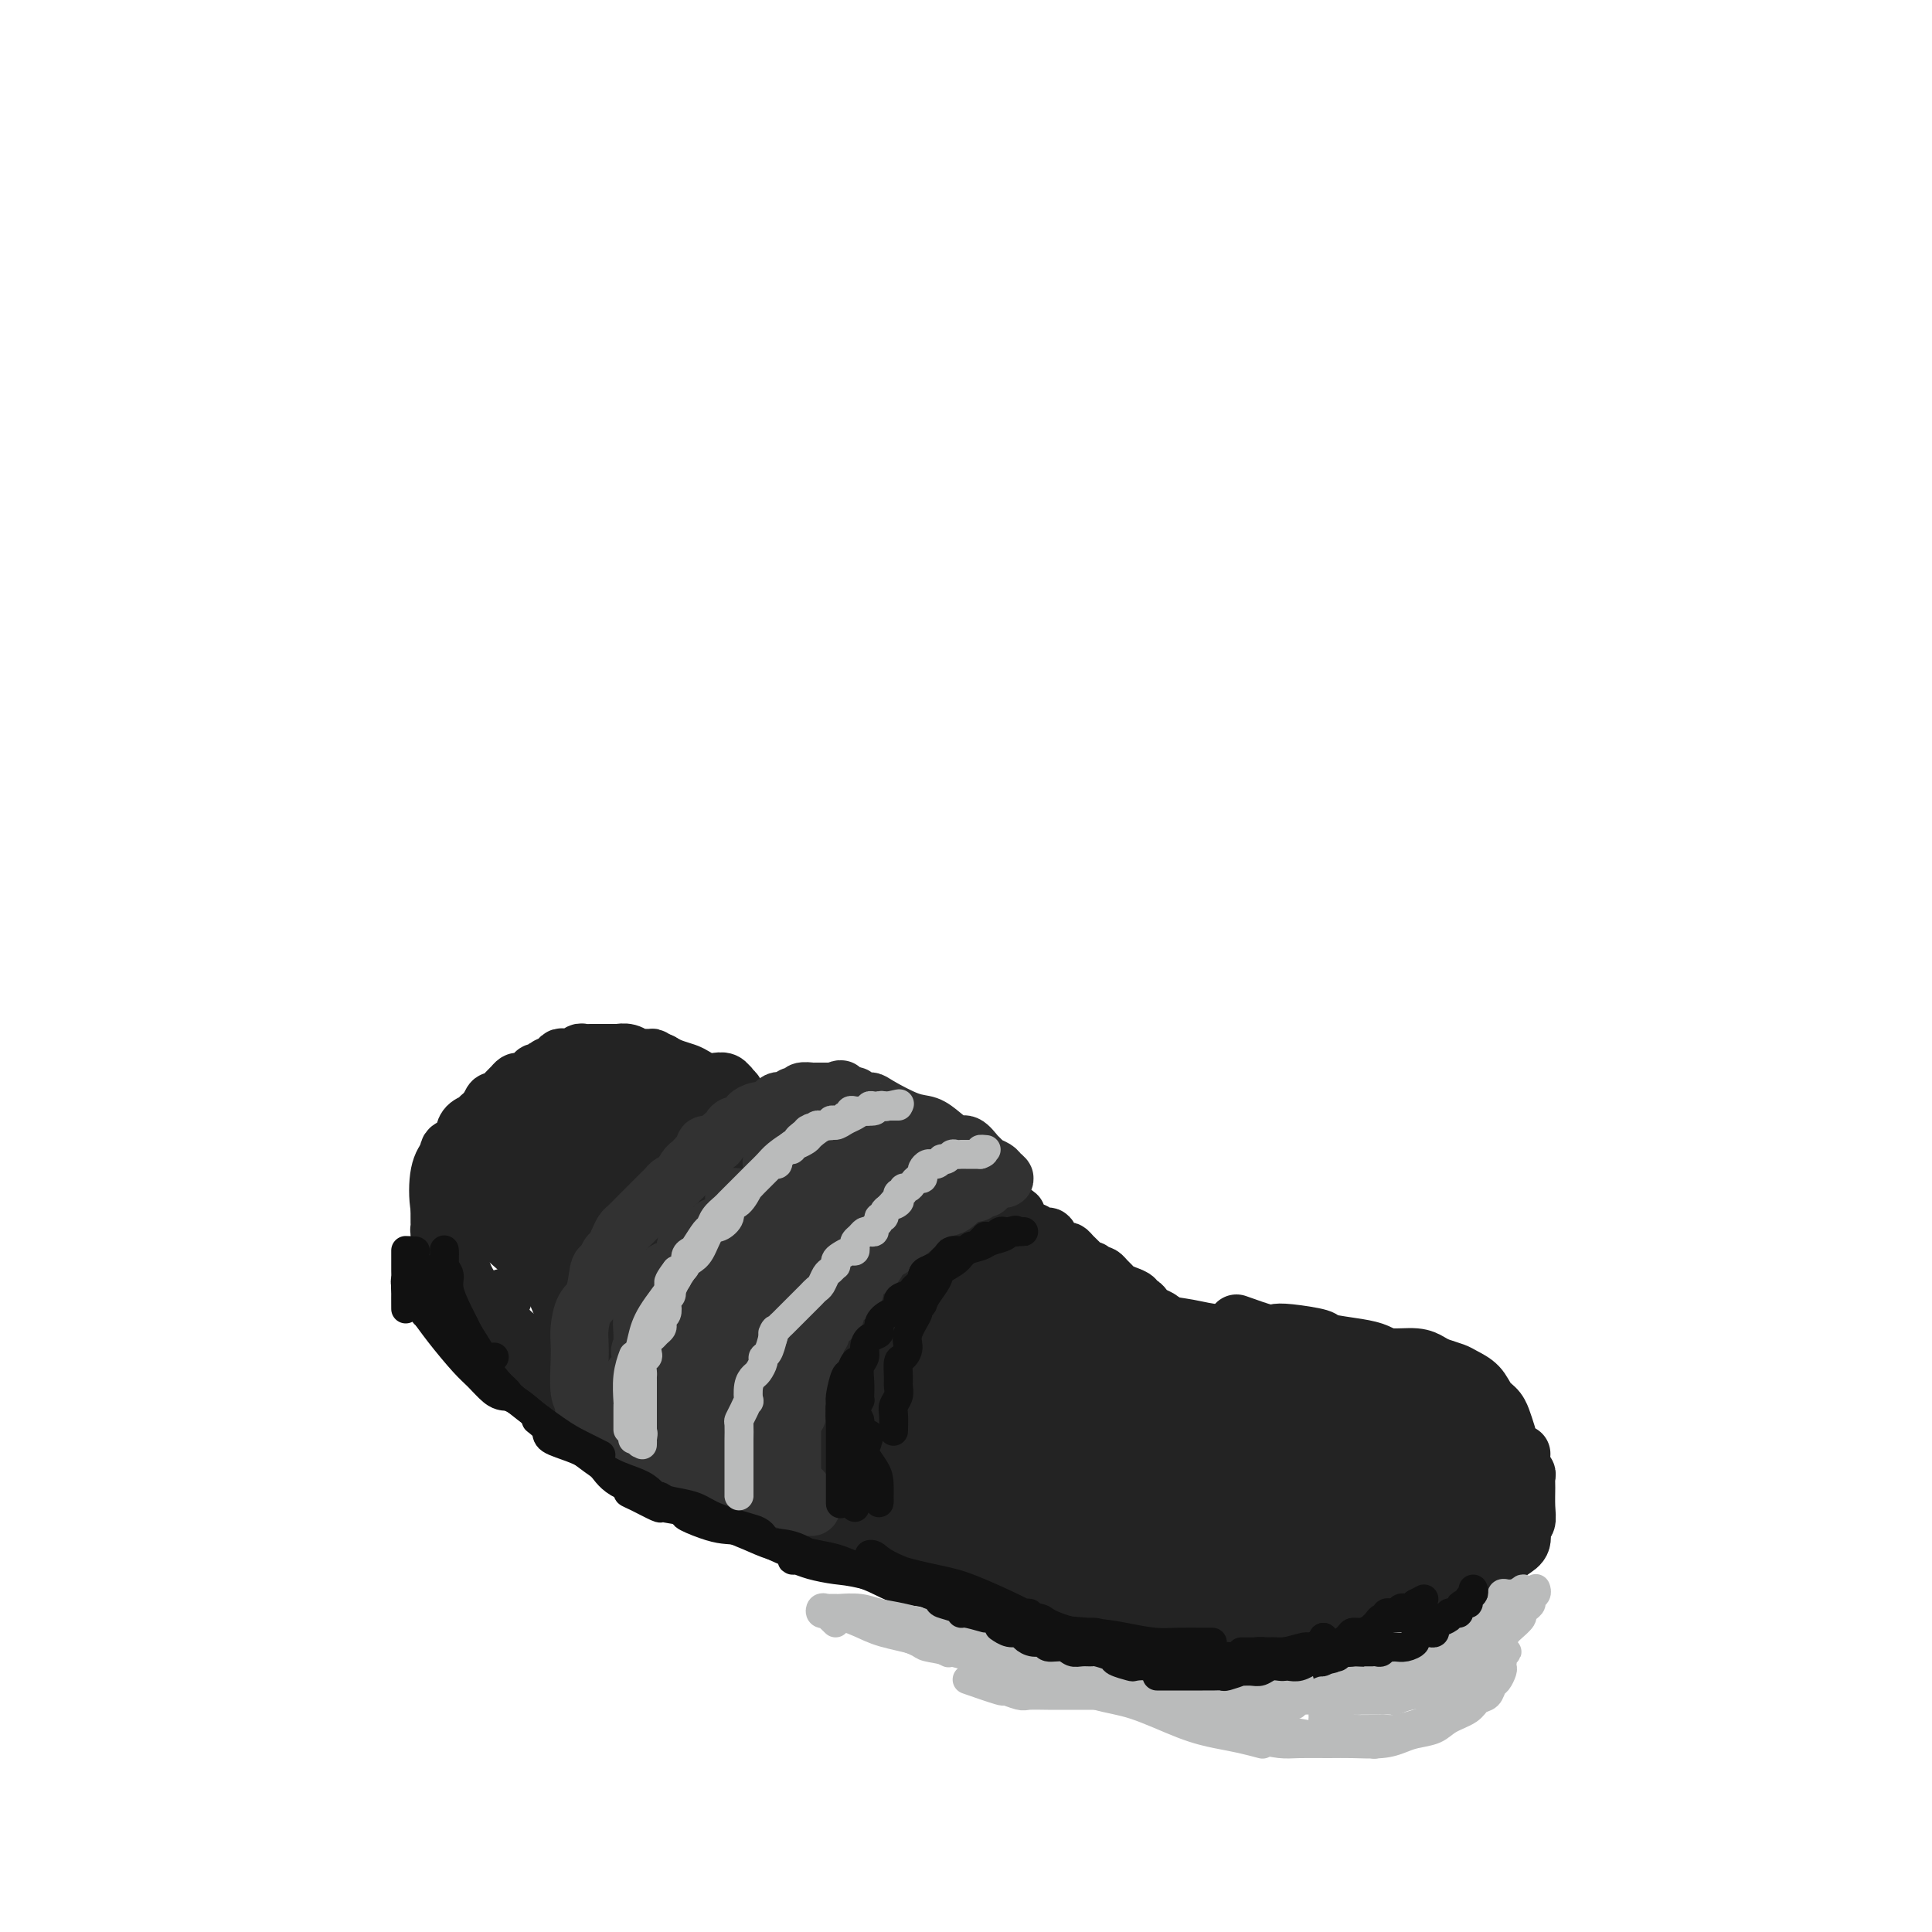 <svg viewBox='0 0 400 400' version='1.1' xmlns='http://www.w3.org/2000/svg' xmlns:xlink='http://www.w3.org/1999/xlink'><g fill='none' stroke='#232323' stroke-width='12' stroke-linecap='round' stroke-linejoin='round'><path d='M123,285c-1.261,0.004 -2.523,0.009 -3,0c-0.477,-0.009 -0.170,-0.031 0,0c0.170,0.031 0.202,0.116 1,1c0.798,0.884 2.362,2.568 5,4c2.638,1.432 6.350,2.612 11,5c4.650,2.388 10.238,5.985 15,9c4.762,3.015 8.699,5.447 13,7c4.301,1.553 8.966,2.226 12,3c3.034,0.774 4.438,1.650 5,2c0.562,0.350 0.281,0.175 0,0'/><path d='M124,293c1.423,0.923 2.847,1.847 5,3c2.153,1.153 5.036,2.537 10,5c4.964,2.463 12.009,6.005 16,8c3.991,1.995 4.929,2.444 7,3c2.071,0.556 5.275,1.220 8,2c2.725,0.780 4.972,1.677 7,2c2.028,0.323 3.837,0.073 4,0c0.163,-0.073 -1.318,0.031 -2,0c-0.682,-0.031 -0.563,-0.195 -2,-1c-1.437,-0.805 -4.430,-2.249 -7,-3c-2.570,-0.751 -4.719,-0.809 -9,-2c-4.281,-1.191 -10.696,-3.514 -15,-5c-4.304,-1.486 -6.496,-2.133 -9,-3c-2.504,-0.867 -5.319,-1.953 -9,-4c-3.681,-2.047 -8.229,-5.055 -11,-7c-2.771,-1.945 -3.767,-2.827 -5,-4c-1.233,-1.173 -2.705,-2.637 -4,-4c-1.295,-1.363 -2.413,-2.625 -3,-4c-0.587,-1.375 -0.642,-2.863 -1,-4c-0.358,-1.137 -1.020,-1.921 -1,-3c0.020,-1.079 0.720,-2.451 1,-3c0.280,-0.549 0.140,-0.274 0,0'/><path d='M112,281c-2.078,-1.669 -4.156,-3.338 -6,-5c-1.844,-1.662 -3.454,-3.316 -5,-5c-1.546,-1.684 -3.029,-3.399 -4,-5c-0.971,-1.601 -1.432,-3.089 -2,-5c-0.568,-1.911 -1.244,-4.245 -2,-6c-0.756,-1.755 -1.591,-2.932 -2,-5c-0.409,-2.068 -0.393,-5.026 0,-7c0.393,-1.974 1.164,-2.964 2,-4c0.836,-1.036 1.739,-2.117 3,-3c1.261,-0.883 2.882,-1.567 6,-2c3.118,-0.433 7.733,-0.613 11,-1c3.267,-0.387 5.185,-0.980 8,-1c2.815,-0.020 6.527,0.533 10,1c3.473,0.467 6.707,0.848 8,1c1.293,0.152 0.647,0.076 0,0'/><path d='M109,224c3.047,0.071 6.093,0.143 8,0c1.907,-0.143 2.674,-0.500 5,0c2.326,0.500 6.209,1.856 9,3c2.791,1.144 4.489,2.076 7,3c2.511,0.924 5.834,1.840 9,3c3.166,1.160 6.173,2.563 9,4c2.827,1.437 5.473,2.907 8,4c2.527,1.093 4.935,1.808 9,3c4.065,1.192 9.787,2.859 14,4c4.213,1.141 6.918,1.754 8,2c1.082,0.246 0.541,0.123 0,0'/><path d='M151,232c2.226,1.595 4.451,3.190 6,4c1.549,0.810 2.420,0.834 3,1c0.580,0.166 0.867,0.474 2,1c1.133,0.526 3.113,1.271 6,3c2.887,1.729 6.683,4.443 9,6c2.317,1.557 3.155,1.956 5,3c1.845,1.044 4.697,2.732 7,4c2.303,1.268 4.058,2.116 6,3c1.942,0.884 4.070,1.803 7,3c2.930,1.197 6.663,2.673 9,4c2.337,1.327 3.279,2.506 5,3c1.721,0.494 4.222,0.303 6,1c1.778,0.697 2.832,2.282 5,3c2.168,0.718 5.449,0.568 8,1c2.551,0.432 4.374,1.447 6,2c1.626,0.553 3.057,0.643 5,1c1.943,0.357 4.397,0.982 6,1c1.603,0.018 2.355,-0.572 5,0c2.645,0.572 7.184,2.306 9,3c1.816,0.694 0.908,0.347 0,0'/><path d='M256,274c2.353,0.839 4.706,1.678 6,2c1.294,0.322 1.529,0.128 2,0c0.471,-0.128 1.179,-0.189 3,0c1.821,0.189 4.754,0.629 6,1c1.246,0.371 0.805,0.673 2,1c1.195,0.327 4.025,0.679 6,1c1.975,0.321 3.094,0.611 4,1c0.906,0.389 1.598,0.878 3,1c1.402,0.122 3.515,-0.123 5,0c1.485,0.123 2.341,0.612 3,1c0.659,0.388 1.121,0.674 2,1c0.879,0.326 2.175,0.691 3,1c0.825,0.309 1.178,0.560 2,1c0.822,0.440 2.114,1.068 3,2c0.886,0.932 1.365,2.170 2,3c0.635,0.830 1.424,1.254 2,2c0.576,0.746 0.939,1.813 1,2c0.061,0.187 -0.180,-0.507 0,0c0.180,0.507 0.780,2.216 1,3c0.220,0.784 0.059,0.645 0,1c-0.059,0.355 -0.016,1.206 0,2c0.016,0.794 0.004,1.532 0,2c-0.004,0.468 -0.001,0.664 0,1c0.001,0.336 0.000,0.810 0,1c-0.000,0.190 -0.000,0.095 0,0'/><path d='M315,301c-0.113,1.176 -0.227,2.352 0,3c0.227,0.648 0.794,0.769 1,1c0.206,0.231 0.051,0.571 0,1c-0.051,0.429 0.002,0.948 0,2c-0.002,1.052 -0.059,2.638 0,4c0.059,1.362 0.234,2.500 0,3c-0.234,0.500 -0.876,0.363 -1,1c-0.124,0.637 0.271,2.050 0,3c-0.271,0.950 -1.209,1.437 -2,2c-0.791,0.563 -1.436,1.201 -2,2c-0.564,0.799 -1.046,1.758 -2,2c-0.954,0.242 -2.381,-0.234 -3,0c-0.619,0.234 -0.432,1.180 -1,2c-0.568,0.820 -1.892,1.516 -3,2c-1.108,0.484 -2.002,0.757 -3,1c-0.998,0.243 -2.101,0.457 -3,1c-0.899,0.543 -1.594,1.414 -3,2c-1.406,0.586 -3.523,0.888 -5,1c-1.477,0.112 -2.314,0.034 -3,0c-0.686,-0.034 -1.222,-0.023 -2,0c-0.778,0.023 -1.798,0.059 -3,0c-1.202,-0.059 -2.586,-0.213 -4,0c-1.414,0.213 -2.857,0.793 -4,1c-1.143,0.207 -1.987,0.041 -3,0c-1.013,-0.041 -2.194,0.041 -3,0c-0.806,-0.041 -1.237,-0.207 -2,0c-0.763,0.207 -1.859,0.786 -3,1c-1.141,0.214 -2.326,0.061 -3,0c-0.674,-0.061 -0.837,-0.031 -1,0'/><path d='M257,336c-6.227,0.464 -3.794,0.124 -3,0c0.794,-0.124 -0.053,-0.034 -1,0c-0.947,0.034 -1.996,0.010 -3,0c-1.004,-0.010 -1.964,-0.006 -3,0c-1.036,0.006 -2.147,0.016 -3,0c-0.853,-0.016 -1.446,-0.057 -2,0c-0.554,0.057 -1.069,0.212 -2,0c-0.931,-0.212 -2.280,-0.793 -3,-1c-0.720,-0.207 -0.812,-0.041 -1,0c-0.188,0.041 -0.474,-0.041 -1,0c-0.526,0.041 -1.294,0.207 -2,0c-0.706,-0.207 -1.350,-0.787 -2,-1c-0.650,-0.213 -1.304,-0.060 -2,0c-0.696,0.060 -1.433,0.027 -2,0c-0.567,-0.027 -0.964,-0.049 -1,0c-0.036,0.049 0.289,0.168 0,0c-0.289,-0.168 -1.194,-0.623 -2,-1c-0.806,-0.377 -1.515,-0.674 -2,-1c-0.485,-0.326 -0.746,-0.680 -1,-1c-0.254,-0.320 -0.502,-0.607 -1,-1c-0.498,-0.393 -1.246,-0.893 -2,-1c-0.754,-0.107 -1.515,0.177 -2,0c-0.485,-0.177 -0.693,-0.817 -1,-1c-0.307,-0.183 -0.712,0.091 -1,0c-0.288,-0.091 -0.459,-0.545 -1,-1c-0.541,-0.455 -1.454,-0.909 -2,-1c-0.546,-0.091 -0.726,0.183 -1,0c-0.274,-0.183 -0.640,-0.822 -1,-1c-0.360,-0.178 -0.712,0.106 -1,0c-0.288,-0.106 -0.511,-0.602 -1,-1c-0.489,-0.398 -1.245,-0.699 -2,-1'/><path d='M205,323c-3.383,-1.885 -1.340,-1.097 -1,-1c0.340,0.097 -1.022,-0.496 -2,-1c-0.978,-0.504 -1.571,-0.919 -2,-1c-0.429,-0.081 -0.693,0.170 -1,0c-0.307,-0.170 -0.658,-0.763 -1,-1c-0.342,-0.237 -0.674,-0.119 -1,0c-0.326,0.119 -0.646,0.239 -1,0c-0.354,-0.239 -0.744,-0.838 -1,-1c-0.256,-0.162 -0.380,0.111 -1,0c-0.620,-0.111 -1.738,-0.607 -3,-1c-1.262,-0.393 -2.669,-0.683 -4,-1c-1.331,-0.317 -2.585,-0.659 -4,-1c-1.415,-0.341 -2.990,-0.680 -4,-1c-1.010,-0.320 -1.456,-0.622 -2,-1c-0.544,-0.378 -1.185,-0.833 -3,-1c-1.815,-0.167 -4.804,-0.048 -6,0c-1.196,0.048 -0.598,0.024 0,0'/><path d='M102,254c-0.743,-0.767 -1.487,-1.534 -2,-2c-0.513,-0.466 -0.796,-0.630 1,1c1.796,1.630 5.670,5.056 9,8c3.330,2.944 6.115,5.406 9,8c2.885,2.594 5.869,5.318 9,8c3.131,2.682 6.407,5.320 9,7c2.593,1.680 4.501,2.403 6,3c1.499,0.597 2.587,1.068 3,1c0.413,-0.068 0.150,-0.677 -1,-2c-1.150,-1.323 -3.186,-3.361 -5,-5c-1.814,-1.639 -3.407,-2.880 -7,-6c-3.593,-3.120 -9.186,-8.118 -13,-11c-3.814,-2.882 -5.849,-3.648 -8,-5c-2.151,-1.352 -4.418,-3.292 -6,-5c-1.582,-1.708 -2.480,-3.185 -3,-4c-0.520,-0.815 -0.663,-0.968 -1,-1c-0.337,-0.032 -0.869,0.057 -1,0c-0.131,-0.057 0.140,-0.259 1,1c0.860,1.259 2.310,3.980 4,6c1.690,2.020 3.620,3.339 7,7c3.380,3.661 8.211,9.666 11,13c2.789,3.334 3.537,3.998 4,5c0.463,1.002 0.639,2.341 1,3c0.361,0.659 0.905,0.639 1,0c0.095,-0.639 -0.259,-1.897 -2,-5c-1.741,-3.103 -4.871,-8.052 -8,-13'/><path d='M120,266c-4.475,-6.807 -11.163,-14.824 -14,-19c-2.837,-4.176 -1.823,-4.512 -2,-5c-0.177,-0.488 -1.545,-1.130 -2,-2c-0.455,-0.870 0.002,-1.968 0,-2c-0.002,-0.032 -0.462,1.003 0,3c0.462,1.997 1.847,4.958 4,9c2.153,4.042 5.072,9.165 7,13c1.928,3.835 2.863,6.380 4,9c1.137,2.620 2.476,5.313 3,7c0.524,1.687 0.232,2.366 0,2c-0.232,-0.366 -0.405,-1.777 0,-2c0.405,-0.223 1.387,0.744 0,-3c-1.387,-3.744 -5.142,-12.198 -7,-18c-1.858,-5.802 -1.818,-8.954 -2,-11c-0.182,-2.046 -0.586,-2.988 -1,-4c-0.414,-1.012 -0.838,-2.095 -1,-3c-0.162,-0.905 -0.062,-1.632 0,-2c0.062,-0.368 0.087,-0.377 0,1c-0.087,1.377 -0.286,4.142 0,6c0.286,1.858 1.057,2.811 2,5c0.943,2.189 2.058,5.613 3,8c0.942,2.387 1.710,3.735 3,6c1.290,2.265 3.101,5.447 4,7c0.899,1.553 0.885,1.477 1,1c0.115,-0.477 0.360,-1.354 0,-3c-0.360,-1.646 -1.326,-4.059 -2,-7c-0.674,-2.941 -1.056,-6.410 -2,-10c-0.944,-3.590 -2.449,-7.303 -3,-10c-0.551,-2.697 -0.148,-4.380 0,-5c0.148,-0.620 0.042,-0.177 0,0c-0.042,0.177 -0.021,0.089 0,0'/><path d='M115,237c-0.565,-4.541 1.021,1.107 2,5c0.979,3.893 1.351,6.032 3,10c1.649,3.968 4.576,9.765 7,15c2.424,5.235 4.345,9.906 6,13c1.655,3.094 3.045,4.610 4,6c0.955,1.390 1.473,2.655 2,3c0.527,0.345 1.061,-0.229 1,-2c-0.061,-1.771 -0.717,-4.739 -2,-9c-1.283,-4.261 -3.195,-9.814 -6,-17c-2.805,-7.186 -6.505,-16.006 -8,-21c-1.495,-4.994 -0.787,-6.161 -1,-7c-0.213,-0.839 -1.347,-1.350 -2,-2c-0.653,-0.650 -0.825,-1.438 -1,-2c-0.175,-0.562 -0.354,-0.897 0,1c0.354,1.897 1.242,6.026 3,11c1.758,4.974 4.386,10.792 7,17c2.614,6.208 5.214,12.804 8,18c2.786,5.196 5.758,8.990 8,12c2.242,3.010 3.755,5.235 5,6c1.245,0.765 2.223,0.068 3,0c0.777,-0.068 1.354,0.491 1,-1c-0.354,-1.491 -1.640,-5.033 -3,-9c-1.360,-3.967 -2.795,-8.361 -6,-16c-3.205,-7.639 -8.182,-18.525 -11,-25c-2.818,-6.475 -3.478,-8.541 -4,-10c-0.522,-1.459 -0.904,-2.313 -1,-3c-0.096,-0.687 0.096,-1.209 0,-1c-0.096,0.209 -0.479,1.149 0,4c0.479,2.851 1.821,7.614 4,13c2.179,5.386 5.194,11.396 8,17c2.806,5.604 5.403,10.802 8,16'/><path d='M150,279c3.920,9.550 3.721,8.926 5,10c1.279,1.074 4.035,3.845 5,5c0.965,1.155 0.137,0.695 0,0c-0.137,-0.695 0.416,-1.623 0,-4c-0.416,-2.377 -1.799,-6.202 -5,-14c-3.201,-7.798 -8.218,-19.567 -11,-26c-2.782,-6.433 -3.329,-7.528 -4,-9c-0.671,-1.472 -1.465,-3.320 -2,-5c-0.535,-1.680 -0.810,-3.192 -1,-3c-0.190,0.192 -0.294,2.088 0,3c0.294,0.912 0.985,0.841 2,3c1.015,2.159 2.355,6.547 5,12c2.645,5.453 6.595,11.969 10,18c3.405,6.031 6.264,11.577 9,16c2.736,4.423 5.350,7.725 7,10c1.650,2.275 2.337,3.524 3,4c0.663,0.476 1.302,0.179 1,-2c-0.302,-2.179 -1.544,-6.239 -4,-12c-2.456,-5.761 -6.126,-13.223 -9,-19c-2.874,-5.777 -4.952,-9.870 -8,-16c-3.048,-6.130 -7.068,-14.296 -9,-18c-1.932,-3.704 -1.778,-2.947 -2,-4c-0.222,-1.053 -0.821,-3.916 -1,-4c-0.179,-0.084 0.063,2.613 0,4c-0.063,1.387 -0.430,1.465 1,5c1.430,3.535 4.655,10.526 8,17c3.345,6.474 6.808,12.431 10,18c3.192,5.569 6.113,10.750 9,15c2.887,4.250 5.739,7.567 8,10c2.261,2.433 3.932,3.981 5,5c1.068,1.019 1.534,1.510 2,2'/><path d='M184,300c3.731,4.602 1.060,0.108 0,-2c-1.060,-2.108 -0.509,-1.828 -4,-8c-3.491,-6.172 -11.026,-18.794 -16,-27c-4.974,-8.206 -7.388,-11.996 -9,-15c-1.612,-3.004 -2.423,-5.223 -3,-7c-0.577,-1.777 -0.920,-3.113 -1,-4c-0.080,-0.887 0.103,-1.325 0,-1c-0.103,0.325 -0.491,1.413 0,4c0.491,2.587 1.861,6.671 4,12c2.139,5.329 5.046,11.901 7,16c1.954,4.099 2.956,5.726 4,8c1.044,2.274 2.129,5.196 3,7c0.871,1.804 1.526,2.491 2,3c0.474,0.509 0.767,0.842 1,1c0.233,0.158 0.407,0.143 -1,-1c-1.407,-1.143 -4.395,-3.413 -7,-6c-2.605,-2.587 -4.827,-5.492 -7,-8c-2.173,-2.508 -4.296,-4.621 -6,-6c-1.704,-1.379 -2.990,-2.025 -4,-3c-1.010,-0.975 -1.743,-2.279 -2,-1c-0.257,1.279 -0.037,5.141 1,10c1.037,4.859 2.890,10.715 5,15c2.110,4.285 4.478,6.998 6,9c1.522,2.002 2.200,3.293 4,5c1.800,1.707 4.724,3.830 6,5c1.276,1.170 0.904,1.385 1,1c0.096,-0.385 0.661,-1.371 0,-3c-0.661,-1.629 -2.548,-3.901 -4,-6c-1.452,-2.099 -2.468,-4.027 -5,-7c-2.532,-2.973 -6.581,-6.992 -9,-9c-2.419,-2.008 -3.210,-2.004 -4,-2'/><path d='M146,280c-1.893,-1.987 -0.124,-1.456 0,-1c0.124,0.456 -1.397,0.837 0,2c1.397,1.163 5.711,3.110 9,5c3.289,1.890 5.554,3.724 8,5c2.446,1.276 5.072,1.994 8,3c2.928,1.006 6.157,2.299 9,3c2.843,0.701 5.299,0.809 8,0c2.701,-0.809 5.647,-2.535 7,-4c1.353,-1.465 1.114,-2.670 1,-4c-0.114,-1.330 -0.104,-2.784 -1,-4c-0.896,-1.216 -2.698,-2.193 -8,-6c-5.302,-3.807 -14.104,-10.445 -20,-15c-5.896,-4.555 -8.888,-7.027 -11,-9c-2.112,-1.973 -3.345,-3.448 -5,-5c-1.655,-1.552 -3.732,-3.182 -5,-4c-1.268,-0.818 -1.728,-0.824 -2,-1c-0.272,-0.176 -0.355,-0.520 0,0c0.355,0.520 1.147,1.906 4,5c2.853,3.094 7.766,7.897 13,13c5.234,5.103 10.789,10.505 18,17c7.211,6.495 16.077,14.084 21,18c4.923,3.916 5.903,4.160 7,5c1.097,0.840 2.313,2.277 3,3c0.687,0.723 0.847,0.730 1,0c0.153,-0.730 0.300,-2.199 -5,-8c-5.300,-5.801 -16.047,-15.933 -23,-23c-6.953,-7.067 -10.111,-11.070 -13,-15c-2.889,-3.930 -5.509,-7.789 -7,-10c-1.491,-2.211 -1.855,-2.775 -3,-4c-1.145,-1.225 -3.073,-3.113 -5,-5'/><path d='M155,241c-8.423,-10.504 -1.981,-4.265 0,-2c1.981,2.265 -0.497,0.556 -1,0c-0.503,-0.556 0.971,0.041 1,0c0.029,-0.041 -1.386,-0.720 1,2c2.386,2.720 8.573,8.840 14,14c5.427,5.160 10.092,9.361 14,13c3.908,3.639 7.057,6.718 9,9c1.943,2.282 2.678,3.769 4,5c1.322,1.231 3.229,2.206 4,3c0.771,0.794 0.405,1.408 -1,0c-1.405,-1.408 -3.851,-4.836 -8,-9c-4.149,-4.164 -10.003,-9.063 -15,-14c-4.997,-4.937 -9.137,-9.913 -12,-14c-2.863,-4.087 -4.449,-7.286 -6,-9c-1.551,-1.714 -3.066,-1.944 -4,-3c-0.934,-1.056 -1.285,-2.939 -1,-3c0.285,-0.061 1.206,1.701 1,2c-0.206,0.299 -1.539,-0.865 3,3c4.539,3.865 14.950,12.759 23,19c8.050,6.241 13.739,9.830 19,13c5.261,3.170 10.094,5.922 13,8c2.906,2.078 3.885,3.483 6,5c2.115,1.517 5.368,3.147 7,4c1.632,0.853 1.645,0.929 2,1c0.355,0.071 1.054,0.136 0,-1c-1.054,-1.136 -3.860,-3.475 -8,-7c-4.140,-3.525 -9.615,-8.237 -17,-14c-7.385,-5.763 -16.681,-12.576 -21,-16c-4.319,-3.424 -3.663,-3.460 -4,-4c-0.337,-0.540 -1.668,-1.583 -2,-2c-0.332,-0.417 0.334,-0.209 1,0'/><path d='M177,244c-4.042,-4.315 10.352,6.398 20,13c9.648,6.602 14.549,9.093 20,12c5.451,2.907 11.453,6.229 16,9c4.547,2.771 7.641,4.990 11,7c3.359,2.010 6.984,3.809 9,5c2.016,1.191 2.425,1.772 3,2c0.575,0.228 1.318,0.103 1,0c-0.318,-0.103 -1.697,-0.185 -5,-2c-3.303,-1.815 -8.532,-5.365 -14,-9c-5.468,-3.635 -11.177,-7.357 -18,-11c-6.823,-3.643 -14.760,-7.208 -19,-9c-4.240,-1.792 -4.785,-1.812 -6,-2c-1.215,-0.188 -3.102,-0.544 -4,-1c-0.898,-0.456 -0.807,-1.010 -1,-1c-0.193,0.010 -0.672,0.586 2,3c2.672,2.414 8.493,6.667 15,11c6.507,4.333 13.701,8.746 19,12c5.299,3.254 8.704,5.348 11,7c2.296,1.652 3.484,2.860 5,4c1.516,1.140 3.361,2.211 4,3c0.639,0.789 0.073,1.296 -1,1c-1.073,-0.296 -2.655,-1.396 -10,-4c-7.345,-2.604 -20.455,-6.712 -29,-9c-8.545,-2.288 -12.525,-2.757 -17,-4c-4.475,-1.243 -9.444,-3.261 -12,-4c-2.556,-0.739 -2.698,-0.198 -4,0c-1.302,0.198 -3.763,0.053 -5,0c-1.237,-0.053 -1.249,-0.014 -1,1c0.249,1.014 0.759,3.004 4,6c3.241,2.996 9.212,6.999 15,11c5.788,4.001 11.394,8.001 17,12'/><path d='M203,307c6.345,4.497 6.207,4.238 8,5c1.793,0.762 5.517,2.545 8,4c2.483,1.455 3.726,2.581 4,3c0.274,0.419 -0.420,0.131 -1,0c-0.580,-0.131 -1.047,-0.104 -3,-1c-1.953,-0.896 -5.393,-2.713 -13,-6c-7.607,-3.287 -19.381,-8.042 -26,-11c-6.619,-2.958 -8.084,-4.120 -10,-5c-1.916,-0.880 -4.284,-1.479 -6,-2c-1.716,-0.521 -2.779,-0.963 -4,-1c-1.221,-0.037 -2.598,0.331 -3,1c-0.402,0.669 0.171,1.640 3,4c2.829,2.360 7.914,6.109 13,10c5.086,3.891 10.174,7.922 13,10c2.826,2.078 3.390,2.201 6,3c2.610,0.799 7.266,2.275 10,3c2.734,0.725 3.545,0.700 4,0c0.455,-0.700 0.555,-2.075 1,-3c0.445,-0.925 1.235,-1.401 -2,-4c-3.235,-2.599 -10.495,-7.322 -16,-11c-5.505,-3.678 -9.256,-6.310 -12,-8c-2.744,-1.690 -4.481,-2.438 -6,-3c-1.519,-0.562 -2.820,-0.939 -4,-1c-1.180,-0.061 -2.240,0.195 -3,0c-0.760,-0.195 -1.219,-0.841 0,0c1.219,0.841 4.118,3.168 9,6c4.882,2.832 11.747,6.168 18,9c6.253,2.832 11.892,5.161 19,7c7.108,1.839 15.683,3.187 21,4c5.317,0.813 7.376,1.089 9,1c1.624,-0.089 2.812,-0.545 4,-1'/><path d='M244,320c5.917,0.412 3.710,-0.558 3,-2c-0.710,-1.442 0.076,-3.358 0,-5c-0.076,-1.642 -1.016,-3.011 -6,-6c-4.984,-2.989 -14.013,-7.597 -20,-10c-5.987,-2.403 -8.933,-2.601 -11,-3c-2.067,-0.399 -3.254,-0.997 -5,-1c-1.746,-0.003 -4.050,0.591 -5,1c-0.950,0.409 -0.545,0.634 1,2c1.545,1.366 4.231,3.872 9,7c4.769,3.128 11.622,6.878 18,10c6.378,3.122 12.281,5.615 17,7c4.719,1.385 8.255,1.662 12,2c3.745,0.338 7.700,0.737 10,1c2.300,0.263 2.946,0.391 4,0c1.054,-0.391 2.517,-1.301 3,-2c0.483,-0.699 -0.012,-1.186 -2,-2c-1.988,-0.814 -5.468,-1.956 -10,-3c-4.532,-1.044 -10.114,-1.991 -16,-3c-5.886,-1.009 -12.074,-2.079 -17,-3c-4.926,-0.921 -8.590,-1.694 -11,-2c-2.410,-0.306 -3.565,-0.144 -5,0c-1.435,0.144 -3.149,0.269 -4,1c-0.851,0.731 -0.840,2.066 -1,3c-0.160,0.934 -0.492,1.467 3,4c3.492,2.533 10.808,7.066 17,10c6.192,2.934 11.262,4.268 15,5c3.738,0.732 6.145,0.862 8,1c1.855,0.138 3.157,0.284 5,0c1.843,-0.284 4.227,-1.000 6,-2c1.773,-1.000 2.935,-2.286 3,-4c0.065,-1.714 -0.968,-3.857 -2,-6'/><path d='M263,320c-1.266,-1.667 -3.432,-2.836 -6,-4c-2.568,-1.164 -5.538,-2.324 -9,-3c-3.462,-0.676 -7.417,-0.867 -12,-1c-4.583,-0.133 -9.795,-0.208 -13,0c-3.205,0.208 -4.405,0.698 -6,1c-1.595,0.302 -3.586,0.417 -5,1c-1.414,0.583 -2.251,1.634 -3,2c-0.749,0.366 -1.409,0.047 0,1c1.409,0.953 4.886,3.178 9,5c4.114,1.822 8.864,3.239 13,4c4.136,0.761 7.657,0.864 10,1c2.343,0.136 3.507,0.303 7,0c3.493,-0.303 9.316,-1.077 13,-2c3.684,-0.923 5.229,-1.994 7,-3c1.771,-1.006 3.769,-1.946 5,-3c1.231,-1.054 1.696,-2.222 2,-3c0.304,-0.778 0.448,-1.168 0,-2c-0.448,-0.832 -1.487,-2.108 -3,-3c-1.513,-0.892 -3.501,-1.400 -7,-2c-3.499,-0.600 -8.510,-1.291 -13,-2c-4.490,-0.709 -8.461,-1.434 -12,-2c-3.539,-0.566 -6.648,-0.972 -8,-1c-1.352,-0.028 -0.949,0.322 -1,1c-0.051,0.678 -0.556,1.684 1,3c1.556,1.316 5.174,2.940 10,5c4.826,2.060 10.862,4.555 16,6c5.138,1.445 9.380,1.840 13,2c3.620,0.160 6.620,0.084 9,0c2.380,-0.084 4.141,-0.176 6,-1c1.859,-0.824 3.817,-2.378 5,-4c1.183,-1.622 1.592,-3.311 2,-5'/><path d='M293,311c0.897,-2.335 -0.359,-3.673 -2,-5c-1.641,-1.327 -3.666,-2.643 -6,-4c-2.334,-1.357 -4.978,-2.756 -9,-4c-4.022,-1.244 -9.423,-2.333 -14,-3c-4.577,-0.667 -8.332,-0.913 -12,-1c-3.668,-0.087 -7.250,-0.015 -10,0c-2.750,0.015 -4.667,-0.027 -6,0c-1.333,0.027 -2.081,0.123 -3,0c-0.919,-0.123 -2.010,-0.464 -2,0c0.010,0.464 1.122,1.733 4,3c2.878,1.267 7.521,2.530 13,4c5.479,1.470 11.793,3.146 16,4c4.207,0.854 6.306,0.886 8,1c1.694,0.114 2.984,0.311 5,0c2.016,-0.311 4.759,-1.129 6,-2c1.241,-0.871 0.980,-1.795 1,-3c0.020,-1.205 0.323,-2.690 -2,-5c-2.323,-2.310 -7.270,-5.444 -11,-8c-3.730,-2.556 -6.241,-4.535 -9,-6c-2.759,-1.465 -5.765,-2.415 -8,-3c-2.235,-0.585 -3.698,-0.803 -5,-1c-1.302,-0.197 -2.444,-0.373 -3,0c-0.556,0.373 -0.526,1.295 0,3c0.526,1.705 1.549,4.191 3,6c1.451,1.809 3.331,2.939 6,4c2.669,1.061 6.129,2.052 9,3c2.871,0.948 5.153,1.854 8,2c2.847,0.146 6.258,-0.466 8,-1c1.742,-0.534 1.815,-0.990 2,-2c0.185,-1.010 0.481,-2.574 0,-4c-0.481,-1.426 -1.741,-2.713 -3,-4'/><path d='M277,285c-1.265,-1.621 -2.929,-1.673 -5,-2c-2.071,-0.327 -4.551,-0.930 -6,-1c-1.449,-0.070 -1.867,0.394 -2,1c-0.133,0.606 0.018,1.353 0,2c-0.018,0.647 -0.205,1.193 1,2c1.205,0.807 3.803,1.875 6,3c2.197,1.125 3.993,2.307 6,3c2.007,0.693 4.223,0.898 6,1c1.777,0.102 3.114,0.100 4,0c0.886,-0.100 1.321,-0.299 2,-1c0.679,-0.701 1.600,-1.905 2,-3c0.400,-1.095 0.277,-2.081 0,-3c-0.277,-0.919 -0.709,-1.769 -1,-2c-0.291,-0.231 -0.441,0.158 0,1c0.441,0.842 1.472,2.137 2,3c0.528,0.863 0.554,1.295 1,2c0.446,0.705 1.313,1.683 2,3c0.687,1.317 1.193,2.971 2,4c0.807,1.029 1.915,1.431 3,3c1.085,1.569 2.147,4.304 3,6c0.853,1.696 1.495,2.352 2,3c0.505,0.648 0.871,1.287 1,2c0.129,0.713 0.020,1.500 0,2c-0.020,0.500 0.047,0.711 0,1c-0.047,0.289 -0.209,0.655 0,1c0.209,0.345 0.788,0.670 1,1c0.212,0.330 0.057,0.666 0,1c-0.057,0.334 -0.015,0.667 0,1c0.015,0.333 0.004,0.667 0,1c-0.004,0.333 -0.002,0.667 0,1'/><path d='M307,321c0.230,1.879 -0.195,1.078 -1,1c-0.805,-0.078 -1.990,0.567 -3,1c-1.010,0.433 -1.845,0.653 -3,1c-1.155,0.347 -2.632,0.822 -4,1c-1.368,0.178 -2.628,0.058 -4,0c-1.372,-0.058 -2.856,-0.054 -4,0c-1.144,0.054 -1.950,0.158 -3,0c-1.050,-0.158 -2.346,-0.578 -3,-1c-0.654,-0.422 -0.668,-0.845 -1,-1c-0.332,-0.155 -0.982,-0.041 -1,0c-0.018,0.041 0.598,0.011 1,0c0.402,-0.011 0.591,-0.002 1,0c0.409,0.002 1.038,-0.002 2,0c0.962,0.002 2.256,0.012 3,0c0.744,-0.012 0.938,-0.045 1,0c0.062,0.045 -0.006,0.170 0,0c0.006,-0.170 0.087,-0.634 0,-1c-0.087,-0.366 -0.342,-0.634 -1,-1c-0.658,-0.366 -1.717,-0.830 -3,-1c-1.283,-0.170 -2.789,-0.046 -4,0c-1.211,0.046 -2.128,0.012 -3,0c-0.872,-0.012 -1.698,-0.003 -2,0c-0.302,0.003 -0.081,0.001 1,0c1.081,-0.001 3.023,-0.000 5,0c1.977,0.000 3.988,0.000 6,0'/><path d='M287,320c2.525,0.105 3.838,0.367 5,0c1.162,-0.367 2.171,-1.364 3,-2c0.829,-0.636 1.476,-0.910 2,-2c0.524,-1.090 0.926,-2.996 1,-4c0.074,-1.004 -0.180,-1.105 0,-2c0.180,-0.895 0.793,-2.584 1,-3c0.207,-0.416 0.008,0.442 0,0c-0.008,-0.442 0.175,-2.184 0,-3c-0.175,-0.816 -0.708,-0.705 -1,-1c-0.292,-0.295 -0.342,-0.994 -1,-2c-0.658,-1.006 -1.922,-2.317 -3,-3c-1.078,-0.683 -1.968,-0.738 -3,-1c-1.032,-0.262 -2.204,-0.732 -3,-1c-0.796,-0.268 -1.214,-0.334 -1,0c0.214,0.334 1.062,1.070 2,2c0.938,0.930 1.968,2.056 3,3c1.032,0.944 2.066,1.707 3,2c0.934,0.293 1.768,0.115 2,0c0.232,-0.115 -0.139,-0.168 0,0c0.139,0.168 0.789,0.556 1,0c0.211,-0.556 -0.016,-2.058 0,-3c0.016,-0.942 0.274,-1.325 0,-2c-0.274,-0.675 -1.082,-1.643 -2,-3c-0.918,-1.357 -1.947,-3.104 -3,-4c-1.053,-0.896 -2.130,-0.942 -3,-1c-0.870,-0.058 -1.532,-0.129 -2,0c-0.468,0.129 -0.741,0.458 -1,1c-0.259,0.542 -0.502,1.298 -1,2c-0.498,0.702 -1.249,1.351 -2,2'/><path d='M284,295c-1.724,1.375 -1.534,2.813 -2,4c-0.466,1.187 -1.588,2.125 -2,3c-0.412,0.875 -0.113,1.688 0,3c0.113,1.312 0.040,3.122 0,4c-0.040,0.878 -0.048,0.824 0,1c0.048,0.176 0.152,0.583 0,1c-0.152,0.417 -0.559,0.845 0,1c0.559,0.155 2.084,0.039 3,0c0.916,-0.039 1.223,0.000 2,0c0.777,-0.000 2.024,-0.040 3,0c0.976,0.040 1.682,0.161 2,0c0.318,-0.161 0.248,-0.602 0,-1c-0.248,-0.398 -0.676,-0.751 -1,-1c-0.324,-0.249 -0.545,-0.392 -1,-1c-0.455,-0.608 -1.145,-1.681 -2,-2c-0.855,-0.319 -1.876,0.114 -3,0c-1.124,-0.114 -2.350,-0.777 -3,-1c-0.650,-0.223 -0.724,-0.006 -1,0c-0.276,0.006 -0.756,-0.198 -1,0c-0.244,0.198 -0.253,0.798 0,1c0.253,0.202 0.767,0.005 1,0c0.233,-0.005 0.184,0.181 1,1c0.816,0.819 2.497,2.272 4,3c1.503,0.728 2.827,0.730 4,1c1.173,0.270 2.196,0.806 3,1c0.804,0.194 1.389,0.044 2,0c0.611,-0.044 1.246,0.019 2,-1c0.754,-1.019 1.625,-3.118 2,-5c0.375,-1.882 0.255,-3.545 0,-5c-0.255,-1.455 -0.644,-2.701 -1,-4c-0.356,-1.299 -0.678,-2.649 -1,-4'/><path d='M295,294c-0.760,-2.860 -1.660,-3.509 -2,-4c-0.340,-0.491 -0.122,-0.822 0,-1c0.122,-0.178 0.146,-0.202 1,0c0.854,0.202 2.536,0.632 3,1c0.464,0.368 -0.292,0.676 0,1c0.292,0.324 1.633,0.664 2,1c0.367,0.336 -0.238,0.667 0,1c0.238,0.333 1.320,0.668 2,1c0.680,0.332 0.956,0.663 1,1c0.044,0.337 -0.146,0.682 0,1c0.146,0.318 0.628,0.610 1,1c0.372,0.390 0.636,0.878 1,1c0.364,0.122 0.830,-0.122 1,0c0.170,0.122 0.046,0.611 0,1c-0.046,0.389 -0.012,0.678 0,1c0.012,0.322 0.003,0.678 0,1c-0.003,0.322 -0.001,0.611 0,1c0.001,0.389 0.000,0.878 0,1c-0.000,0.122 -0.000,-0.123 0,0c0.000,0.123 0.000,0.614 0,1c-0.000,0.386 -0.000,0.666 0,1c0.000,0.334 0.001,0.723 0,1c-0.001,0.277 -0.003,0.442 0,1c0.003,0.558 0.011,1.511 0,2c-0.011,0.489 -0.041,0.516 0,1c0.041,0.484 0.155,1.424 0,2c-0.155,0.576 -0.577,0.788 -1,1'/><path d='M304,313c-0.111,2.603 0.112,2.110 0,2c-0.112,-0.110 -0.559,0.163 -1,1c-0.441,0.837 -0.878,2.238 -1,3c-0.122,0.762 0.070,0.887 0,1c-0.070,0.113 -0.400,0.215 -1,1c-0.600,0.785 -1.468,2.252 -2,3c-0.532,0.748 -0.727,0.778 -1,1c-0.273,0.222 -0.625,0.638 -1,1c-0.375,0.362 -0.772,0.672 -1,1c-0.228,0.328 -0.287,0.675 -1,1c-0.713,0.325 -2.079,0.627 -3,1c-0.921,0.373 -1.398,0.818 -2,1c-0.602,0.182 -1.330,0.101 -2,0c-0.670,-0.101 -1.283,-0.223 -2,0c-0.717,0.223 -1.539,0.792 -2,1c-0.461,0.208 -0.561,0.055 -1,0c-0.439,-0.055 -1.218,-0.014 -2,0c-0.782,0.014 -1.568,-0.000 -2,0c-0.432,0.000 -0.510,0.015 -1,0c-0.490,-0.015 -1.392,-0.061 -2,0c-0.608,0.061 -0.922,0.227 -1,0c-0.078,-0.227 0.081,-0.848 0,-1c-0.081,-0.152 -0.403,0.166 -1,0c-0.597,-0.166 -1.469,-0.815 -2,-1c-0.531,-0.185 -0.720,0.094 -1,0c-0.280,-0.094 -0.653,-0.561 -1,-1c-0.347,-0.439 -0.670,-0.850 -1,-1c-0.330,-0.150 -0.666,-0.040 -1,0c-0.334,0.040 -0.667,0.012 -1,0c-0.333,-0.012 -0.667,-0.006 -1,0'/><path d='M266,327c-1.407,-0.558 -0.423,0.047 0,0c0.423,-0.047 0.285,-0.745 0,-1c-0.285,-0.255 -0.715,-0.068 -1,0c-0.285,0.068 -0.423,0.018 -1,0c-0.577,-0.018 -1.593,-0.005 -2,0c-0.407,0.005 -0.203,0.003 0,0'/><path d='M207,284c-2.274,-1.318 -4.548,-2.636 -6,-4c-1.452,-1.364 -2.081,-2.775 -3,-4c-0.919,-1.225 -2.129,-2.264 -3,-3c-0.871,-0.736 -1.403,-1.170 -2,-2c-0.597,-0.830 -1.258,-2.057 -2,-3c-0.742,-0.943 -1.564,-1.604 -2,-2c-0.436,-0.396 -0.486,-0.529 -1,-1c-0.514,-0.471 -1.492,-1.281 -2,-2c-0.508,-0.719 -0.544,-1.349 -1,-2c-0.456,-0.651 -1.330,-1.325 -2,-2c-0.670,-0.675 -1.134,-1.351 -2,-2c-0.866,-0.649 -2.133,-1.269 -3,-2c-0.867,-0.731 -1.335,-1.571 -2,-2c-0.665,-0.429 -1.526,-0.447 -2,-1c-0.474,-0.553 -0.560,-1.641 -1,-2c-0.440,-0.359 -1.234,0.011 -2,0c-0.766,-0.011 -1.505,-0.402 -2,-1c-0.495,-0.598 -0.747,-1.403 -1,-2c-0.253,-0.597 -0.506,-0.986 -1,-1c-0.494,-0.014 -1.227,0.346 -2,0c-0.773,-0.346 -1.586,-1.397 -2,-2c-0.414,-0.603 -0.429,-0.757 -1,-1c-0.571,-0.243 -1.697,-0.576 -2,-1c-0.303,-0.424 0.217,-0.940 0,-1c-0.217,-0.060 -1.172,0.334 -2,0c-0.828,-0.334 -1.531,-1.398 -2,-2c-0.469,-0.602 -0.706,-0.744 -1,-1c-0.294,-0.256 -0.647,-0.628 -1,-1'/><path d='M154,237c-4.313,-3.046 -1.594,-0.662 -1,0c0.594,0.662 -0.935,-0.397 -2,-1c-1.065,-0.603 -1.665,-0.749 -2,-1c-0.335,-0.251 -0.404,-0.607 -1,-1c-0.596,-0.393 -1.718,-0.822 -2,-1c-0.282,-0.178 0.275,-0.103 0,0c-0.275,0.103 -1.383,0.235 -2,0c-0.617,-0.235 -0.743,-0.836 -1,-1c-0.257,-0.164 -0.646,0.110 -1,0c-0.354,-0.110 -0.673,-0.603 -1,-1c-0.327,-0.397 -0.662,-0.698 -1,-1c-0.338,-0.302 -0.679,-0.607 -1,-1c-0.321,-0.393 -0.622,-0.876 -1,-1c-0.378,-0.124 -0.833,0.111 -1,0c-0.167,-0.111 -0.045,-0.568 0,-1c0.045,-0.432 0.013,-0.838 0,-1c-0.013,-0.162 -0.006,-0.081 0,0'/><path d='M164,240c-1.200,-0.946 -2.401,-1.893 -3,-3c-0.599,-1.107 -0.598,-2.375 -1,-3c-0.402,-0.625 -1.207,-0.606 -2,-1c-0.793,-0.394 -1.575,-1.201 -2,-2c-0.425,-0.799 -0.492,-1.591 -1,-2c-0.508,-0.409 -1.456,-0.434 -2,-1c-0.544,-0.566 -0.684,-1.672 -1,-2c-0.316,-0.328 -0.809,0.122 -1,0c-0.191,-0.122 -0.082,-0.817 0,-1c0.082,-0.183 0.135,0.144 0,0c-0.135,-0.144 -0.458,-0.760 -1,-1c-0.542,-0.240 -1.303,-0.106 -2,0c-0.697,0.106 -1.329,0.182 -2,0c-0.671,-0.182 -1.382,-0.623 -2,-1c-0.618,-0.377 -1.145,-0.689 -2,-1c-0.855,-0.311 -2.038,-0.622 -3,-1c-0.962,-0.378 -1.703,-0.822 -2,-1c-0.297,-0.178 -0.148,-0.089 0,0'/><path d='M137,220c-2.495,-1.156 -1.732,-1.046 -2,-1c-0.268,0.046 -1.568,0.026 -2,0c-0.432,-0.026 0.004,-0.060 0,0c-0.004,0.060 -0.449,0.212 -1,0c-0.551,-0.212 -1.208,-0.789 -2,-1c-0.792,-0.211 -1.717,-0.057 -2,0c-0.283,0.057 0.078,0.015 0,0c-0.078,-0.015 -0.594,-0.004 -1,0c-0.406,0.004 -0.700,0.001 -1,0c-0.300,-0.001 -0.605,-0.000 -1,0c-0.395,0.000 -0.879,0.000 -1,0c-0.121,-0.000 0.122,-0.001 0,0c-0.122,0.001 -0.609,0.004 -1,0c-0.391,-0.004 -0.686,-0.015 -1,0c-0.314,0.015 -0.648,0.056 -1,0c-0.352,-0.056 -0.723,-0.208 -1,0c-0.277,0.208 -0.459,0.776 -1,1c-0.541,0.224 -1.440,0.102 -2,0c-0.560,-0.102 -0.780,-0.186 -1,0c-0.220,0.186 -0.439,0.641 -1,1c-0.561,0.359 -1.463,0.622 -2,1c-0.537,0.378 -0.707,0.871 -1,1c-0.293,0.129 -0.709,-0.106 -1,0c-0.291,0.106 -0.458,0.552 -1,1c-0.542,0.448 -1.458,0.899 -2,1c-0.542,0.101 -0.708,-0.146 -1,0c-0.292,0.146 -0.708,0.686 -1,1c-0.292,0.314 -0.460,0.404 -1,1c-0.540,0.596 -1.453,1.699 -2,2c-0.547,0.301 -0.728,-0.200 -1,0c-0.272,0.200 -0.636,1.100 -1,2'/><path d='M101,230c-2.821,2.118 -1.874,1.915 -2,2c-0.126,0.085 -1.325,0.460 -2,1c-0.675,0.540 -0.825,1.246 -1,2c-0.175,0.754 -0.376,1.558 -1,2c-0.624,0.442 -1.670,0.523 -2,1c-0.330,0.477 0.055,1.349 0,2c-0.055,0.651 -0.551,1.080 -1,2c-0.449,0.920 -0.852,2.330 -1,3c-0.148,0.670 -0.040,0.599 0,1c0.040,0.401 0.011,1.273 0,2c-0.011,0.727 -0.004,1.309 0,2c0.004,0.691 0.004,1.491 0,2c-0.004,0.509 -0.011,0.728 0,1c0.011,0.272 0.042,0.597 0,1c-0.042,0.403 -0.155,0.883 0,1c0.155,0.117 0.577,-0.129 1,0c0.423,0.129 0.845,0.632 1,1c0.155,0.368 0.042,0.599 0,1c-0.042,0.401 -0.012,0.972 0,1c0.012,0.028 0.005,-0.487 0,-1c-0.005,-0.513 -0.009,-1.023 0,-2c0.009,-0.977 0.030,-2.419 0,-4c-0.030,-1.581 -0.111,-3.300 0,-5c0.111,-1.700 0.415,-3.381 1,-5c0.585,-1.619 1.453,-3.177 2,-4c0.547,-0.823 0.774,-0.912 1,-1'/><path d='M97,236c1.045,-3.348 1.657,-1.220 3,-1c1.343,0.220 3.416,-1.470 5,-2c1.584,-0.530 2.680,0.100 4,0c1.320,-0.100 2.866,-0.931 4,-2c1.134,-1.069 1.856,-2.378 3,-3c1.144,-0.622 2.710,-0.559 4,-1c1.290,-0.441 2.305,-1.386 3,-2c0.695,-0.614 1.072,-0.896 2,-1c0.928,-0.104 2.408,-0.029 3,0c0.592,0.029 0.296,0.011 1,0c0.704,-0.011 2.409,-0.015 4,0c1.591,0.015 3.068,0.048 4,0c0.932,-0.048 1.320,-0.179 2,0c0.680,0.179 1.653,0.667 3,1c1.347,0.333 3.069,0.509 4,1c0.931,0.491 1.069,1.296 2,2c0.931,0.704 2.653,1.305 4,2c1.347,0.695 2.319,1.482 3,2c0.681,0.518 1.072,0.765 2,1c0.928,0.235 2.394,0.458 3,1c0.606,0.542 0.352,1.402 1,2c0.648,0.598 2.197,0.934 3,1c0.803,0.066 0.861,-0.139 1,0c0.139,0.139 0.359,0.622 1,1c0.641,0.378 1.702,0.651 2,1c0.298,0.349 -0.168,0.774 0,1c0.168,0.226 0.968,0.253 1,0c0.032,-0.253 -0.705,-0.787 -1,-1c-0.295,-0.213 -0.147,-0.107 0,0'/><path d='M163,234c-0.118,-0.423 -0.237,-0.845 0,-1c0.237,-0.155 0.829,-0.041 1,0c0.171,0.041 -0.078,0.011 0,0c0.078,-0.011 0.482,-0.003 1,0c0.518,0.003 1.149,0.000 2,0c0.851,-0.000 1.920,0.002 3,0c1.080,-0.002 2.169,-0.008 3,0c0.831,0.008 1.402,0.030 2,0c0.598,-0.030 1.221,-0.114 2,0c0.779,0.114 1.712,0.425 3,1c1.288,0.575 2.931,1.414 4,2c1.069,0.586 1.563,0.917 2,1c0.437,0.083 0.817,-0.084 1,0c0.183,0.084 0.168,0.418 1,1c0.832,0.582 2.512,1.413 3,2c0.488,0.587 -0.216,0.931 0,1c0.216,0.069 1.352,-0.136 2,0c0.648,0.136 0.809,0.615 1,1c0.191,0.385 0.414,0.677 1,1c0.586,0.323 1.536,0.678 2,1c0.464,0.322 0.444,0.611 1,1c0.556,0.389 1.690,0.877 2,1c0.310,0.123 -0.202,-0.121 0,0c0.202,0.121 1.119,0.607 2,1c0.881,0.393 1.728,0.694 2,1c0.272,0.306 -0.030,0.618 0,1c0.030,0.382 0.393,0.834 1,1c0.607,0.166 1.459,0.048 2,0c0.541,-0.048 0.770,-0.024 1,0'/><path d='M208,250c4.506,2.648 1.771,1.269 1,1c-0.771,-0.269 0.422,0.573 1,1c0.578,0.427 0.541,0.439 1,1c0.459,0.561 1.415,1.670 2,2c0.585,0.330 0.800,-0.119 1,0c0.200,0.119 0.386,0.806 1,1c0.614,0.194 1.656,-0.106 2,0c0.344,0.106 -0.011,0.619 0,1c0.011,0.381 0.388,0.630 1,1c0.612,0.370 1.459,0.860 2,1c0.541,0.140 0.776,-0.068 1,0c0.224,0.068 0.437,0.414 1,1c0.563,0.586 1.474,1.411 2,2c0.526,0.589 0.666,0.942 1,1c0.334,0.058 0.863,-0.178 1,0c0.137,0.178 -0.118,0.769 0,1c0.118,0.231 0.608,0.103 1,0c0.392,-0.103 0.685,-0.182 1,0c0.315,0.182 0.653,0.626 1,1c0.347,0.374 0.705,0.679 1,1c0.295,0.321 0.527,0.660 1,1c0.473,0.340 1.188,0.683 2,1c0.812,0.317 1.722,0.610 2,1c0.278,0.390 -0.076,0.878 0,1c0.076,0.122 0.583,-0.123 1,0c0.417,0.123 0.745,0.614 1,1c0.255,0.386 0.436,0.667 1,1c0.564,0.333 1.512,0.718 2,1c0.488,0.282 0.516,0.461 1,1c0.484,0.539 1.424,1.440 2,2c0.576,0.560 0.788,0.780 1,1'/><path d='M244,277c5.770,4.579 2.194,2.527 1,2c-1.194,-0.527 -0.008,0.472 1,1c1.008,0.528 1.837,0.585 2,1c0.163,0.415 -0.341,1.189 0,2c0.341,0.811 1.526,1.660 2,2c0.474,0.340 0.237,0.170 0,0'/></g>
<g fill='none' stroke='#323232' stroke-width='12' stroke-linecap='round' stroke-linejoin='round'><path d='M122,292c-0.425,0.082 -0.850,0.163 -1,0c-0.150,-0.163 -0.026,-0.571 0,-1c0.026,-0.429 -0.045,-0.881 0,-1c0.045,-0.119 0.208,0.094 0,0c-0.208,-0.094 -0.786,-0.494 -1,-2c-0.214,-1.506 -0.065,-4.119 0,-6c0.065,-1.881 0.045,-3.030 0,-4c-0.045,-0.970 -0.114,-1.761 0,-3c0.114,-1.239 0.412,-2.927 1,-4c0.588,-1.073 1.467,-1.529 2,-3c0.533,-1.471 0.720,-3.955 1,-5c0.280,-1.045 0.653,-0.651 1,-1c0.347,-0.349 0.669,-1.440 1,-2c0.331,-0.560 0.670,-0.587 1,-1c0.330,-0.413 0.652,-1.210 1,-2c0.348,-0.790 0.723,-1.574 1,-2c0.277,-0.426 0.455,-0.495 1,-1c0.545,-0.505 1.455,-1.445 2,-2c0.545,-0.555 0.723,-0.726 1,-1c0.277,-0.274 0.651,-0.651 1,-1c0.349,-0.349 0.671,-0.672 1,-1c0.329,-0.328 0.666,-0.663 1,-1c0.334,-0.337 0.667,-0.678 1,-1c0.333,-0.322 0.667,-0.625 1,-1c0.333,-0.375 0.667,-0.821 1,-1c0.333,-0.179 0.667,-0.089 1,0'/><path d='M140,245c2.654,-2.903 1.288,-1.159 1,-1c-0.288,0.159 0.501,-1.267 1,-2c0.499,-0.733 0.706,-0.775 1,-1c0.294,-0.225 0.674,-0.634 1,-1c0.326,-0.366 0.598,-0.690 1,-1c0.402,-0.310 0.934,-0.608 1,-1c0.066,-0.392 -0.333,-0.878 0,-1c0.333,-0.122 1.398,0.121 2,0c0.602,-0.121 0.742,-0.606 1,-1c0.258,-0.394 0.634,-0.697 1,-1c0.366,-0.303 0.724,-0.606 1,-1c0.276,-0.394 0.472,-0.880 1,-1c0.528,-0.120 1.388,0.126 2,0c0.612,-0.126 0.976,-0.625 1,-1c0.024,-0.375 -0.292,-0.626 0,-1c0.292,-0.374 1.191,-0.871 2,-1c0.809,-0.129 1.526,0.110 2,0c0.474,-0.110 0.704,-0.569 1,-1c0.296,-0.431 0.656,-0.834 1,-1c0.344,-0.166 0.671,-0.096 1,0c0.329,0.096 0.660,0.218 1,0c0.340,-0.218 0.687,-0.776 1,-1c0.313,-0.224 0.591,-0.112 1,0c0.409,0.112 0.950,0.226 1,0c0.050,-0.226 -0.390,-0.793 0,-1c0.390,-0.207 1.609,-0.056 2,0c0.391,0.056 -0.047,0.015 0,0c0.047,-0.015 0.580,-0.004 1,0c0.420,0.004 0.729,0.001 1,0c0.271,-0.001 0.506,-0.000 1,0c0.494,0.000 1.247,0.000 2,0'/><path d='M173,226c2.386,-0.740 0.351,-0.590 0,0c-0.351,0.590 0.982,1.620 2,2c1.018,0.380 1.719,0.108 2,0c0.281,-0.108 0.140,-0.054 0,0'/><path d='M177,227c-0.058,-0.115 -0.115,-0.230 0,0c0.115,0.230 0.404,0.806 1,1c0.596,0.194 1.499,0.005 2,0c0.501,-0.005 0.599,0.175 2,1c1.401,0.825 4.104,2.296 6,3c1.896,0.704 2.984,0.640 4,1c1.016,0.360 1.960,1.143 3,2c1.040,0.857 2.175,1.788 3,2c0.825,0.212 1.338,-0.294 2,0c0.662,0.294 1.472,1.388 2,2c0.528,0.612 0.773,0.742 1,1c0.227,0.258 0.435,0.643 1,1c0.565,0.357 1.486,0.684 2,1c0.514,0.316 0.622,0.621 1,1c0.378,0.379 1.025,0.833 1,1c-0.025,0.167 -0.721,0.048 -1,0c-0.279,-0.048 -0.139,-0.024 0,0'/><path d='M204,246c0.096,0.034 0.192,0.068 0,0c-0.192,-0.068 -0.671,-0.239 -1,0c-0.329,0.239 -0.507,0.886 -1,1c-0.493,0.114 -1.301,-0.306 -2,0c-0.699,0.306 -1.288,1.336 -2,2c-0.712,0.664 -1.545,0.960 -2,1c-0.455,0.040 -0.531,-0.178 -1,0c-0.469,0.178 -1.329,0.752 -2,1c-0.671,0.248 -1.152,0.169 -2,1c-0.848,0.831 -2.061,2.573 -3,3c-0.939,0.427 -1.602,-0.462 -2,0c-0.398,0.462 -0.531,2.273 -1,3c-0.469,0.727 -1.274,0.369 -2,1c-0.726,0.631 -1.374,2.249 -2,3c-0.626,0.751 -1.232,0.634 -2,1c-0.768,0.366 -1.698,1.215 -2,2c-0.302,0.785 0.025,1.506 0,2c-0.025,0.494 -0.401,0.761 -1,1c-0.599,0.239 -1.422,0.449 -2,1c-0.578,0.551 -0.910,1.443 -1,2c-0.090,0.557 0.063,0.779 0,1c-0.063,0.221 -0.342,0.439 -1,1c-0.658,0.561 -1.697,1.463 -2,2c-0.303,0.537 0.129,0.709 0,1c-0.129,0.291 -0.819,0.699 -1,1c-0.181,0.301 0.147,0.493 0,1c-0.147,0.507 -0.770,1.329 -1,2c-0.230,0.671 -0.066,1.192 0,2c0.066,0.808 0.033,1.904 0,3'/><path d='M168,285c-1.636,3.212 -1.227,1.242 -1,1c0.227,-0.242 0.271,1.245 0,2c-0.271,0.755 -0.856,0.780 -1,1c-0.144,0.220 0.154,0.636 0,1c-0.154,0.364 -0.759,0.675 -1,1c-0.241,0.325 -0.117,0.664 0,1c0.117,0.336 0.228,0.668 0,1c-0.228,0.332 -0.793,0.665 -1,1c-0.207,0.335 -0.055,0.671 0,1c0.055,0.329 0.015,0.650 0,1c-0.015,0.350 -0.004,0.728 0,1c0.004,0.272 0.001,0.436 0,1c-0.001,0.564 -0.000,1.527 0,2c0.000,0.473 0.000,0.455 0,1c-0.000,0.545 -0.000,1.651 0,2c0.000,0.349 0.000,-0.060 0,0c-0.000,0.060 -0.001,0.590 0,1c0.001,0.410 0.004,0.701 0,1c-0.004,0.299 -0.015,0.605 0,1c0.015,0.395 0.056,0.879 0,1c-0.056,0.121 -0.207,-0.121 0,0c0.207,0.121 0.774,0.606 1,1c0.226,0.394 0.113,0.697 0,1'/><path d='M165,309c0.378,2.333 0.822,0.667 1,0c0.178,-0.667 0.089,-0.333 0,0'/><path d='M168,312c-0.348,-0.024 -0.696,-0.048 -1,0c-0.304,0.048 -0.564,0.168 -1,0c-0.436,-0.168 -1.046,-0.623 -2,-1c-0.954,-0.377 -2.250,-0.675 -3,-1c-0.750,-0.325 -0.953,-0.677 -2,-1c-1.047,-0.323 -2.937,-0.616 -4,-1c-1.063,-0.384 -1.297,-0.858 -2,-1c-0.703,-0.142 -1.874,0.049 -3,0c-1.126,-0.049 -2.207,-0.339 -3,-1c-0.793,-0.661 -1.297,-1.693 -2,-2c-0.703,-0.307 -1.604,0.110 -2,0c-0.396,-0.110 -0.287,-0.748 -1,-1c-0.713,-0.252 -2.246,-0.119 -3,0c-0.754,0.119 -0.727,0.224 -1,0c-0.273,-0.224 -0.846,-0.778 -1,-1c-0.154,-0.222 0.113,-0.111 0,0c-0.113,0.111 -0.604,0.222 -1,0c-0.396,-0.222 -0.698,-0.778 -1,-1c-0.302,-0.222 -0.606,-0.112 -1,0c-0.394,0.112 -0.879,0.226 -1,0c-0.121,-0.226 0.121,-0.792 0,-1c-0.121,-0.208 -0.606,-0.060 -1,0c-0.394,0.060 -0.697,0.030 -1,0'/><path d='M131,300c-5.674,-2.022 -1.360,-1.078 0,-1c1.360,0.078 -0.236,-0.711 -1,-1c-0.764,-0.289 -0.697,-0.077 -1,0c-0.303,0.077 -0.977,0.021 -1,0c-0.023,-0.021 0.606,-0.007 1,0c0.394,0.007 0.553,0.006 1,0c0.447,-0.006 1.181,-0.016 2,0c0.819,0.016 1.721,0.057 3,0c1.279,-0.057 2.934,-0.214 4,0c1.066,0.214 1.544,0.797 2,1c0.456,0.203 0.892,0.024 1,0c0.108,-0.024 -0.112,0.106 0,0c0.112,-0.106 0.554,-0.448 0,-1c-0.554,-0.552 -2.105,-1.314 -3,-2c-0.895,-0.686 -1.135,-1.295 -2,-2c-0.865,-0.705 -2.354,-1.505 -3,-2c-0.646,-0.495 -0.448,-0.683 -1,-1c-0.552,-0.317 -1.855,-0.762 0,0c1.855,0.762 6.868,2.730 10,4c3.132,1.270 4.382,1.842 6,3c1.618,1.158 3.605,2.902 4,3c0.395,0.098 -0.803,-1.451 -2,-3'/><path d='M151,298c-1.936,-1.152 -5.775,-2.533 -8,-4c-2.225,-1.467 -2.836,-3.020 -4,-4c-1.164,-0.980 -2.882,-1.387 -4,-2c-1.118,-0.613 -1.635,-1.431 -2,-2c-0.365,-0.569 -0.578,-0.889 -1,-1c-0.422,-0.111 -1.052,-0.013 -1,0c0.052,0.013 0.788,-0.059 1,0c0.212,0.059 -0.098,0.247 1,1c1.098,0.753 3.605,2.069 7,4c3.395,1.931 7.679,4.477 11,6c3.321,1.523 5.680,2.025 7,3c1.320,0.975 1.600,2.424 2,3c0.400,0.576 0.919,0.280 1,0c0.081,-0.280 -0.277,-0.542 -1,-1c-0.723,-0.458 -1.812,-1.111 -4,-3c-2.188,-1.889 -5.474,-5.014 -8,-7c-2.526,-1.986 -4.290,-2.831 -6,-4c-1.710,-1.169 -3.365,-2.661 -5,-4c-1.635,-1.339 -3.251,-2.527 -4,-3c-0.749,-0.473 -0.630,-0.233 0,0c0.630,0.233 1.770,0.460 3,1c1.230,0.540 2.550,1.394 5,3c2.450,1.606 6.028,3.965 8,5c1.972,1.035 2.336,0.747 3,1c0.664,0.253 1.628,1.049 2,1c0.372,-0.049 0.151,-0.941 0,-1c-0.151,-0.059 -0.233,0.715 -1,0c-0.767,-0.715 -2.219,-2.919 -4,-5c-1.781,-2.081 -3.890,-4.041 -6,-6'/><path d='M143,279c-2.447,-3.083 -4.063,-5.289 -5,-7c-0.937,-1.711 -1.195,-2.925 -2,-4c-0.805,-1.075 -2.158,-2.010 -2,-2c0.158,0.010 1.828,0.966 3,2c1.172,1.034 1.848,2.148 4,4c2.152,1.852 5.781,4.443 8,6c2.219,1.557 3.028,2.079 4,3c0.972,0.921 2.108,2.240 3,3c0.892,0.760 1.539,0.960 2,1c0.461,0.040 0.734,-0.080 1,0c0.266,0.080 0.525,0.359 0,0c-0.525,-0.359 -1.833,-1.357 -3,-3c-1.167,-1.643 -2.191,-3.930 -4,-6c-1.809,-2.070 -4.402,-3.925 -6,-6c-1.598,-2.075 -2.202,-4.372 -3,-6c-0.798,-1.628 -1.790,-2.586 -2,-3c-0.210,-0.414 0.362,-0.283 1,0c0.638,0.283 1.340,0.719 3,2c1.660,1.281 4.276,3.407 6,5c1.724,1.593 2.554,2.654 4,4c1.446,1.346 3.507,2.978 5,4c1.493,1.022 2.417,1.434 3,2c0.583,0.566 0.823,1.286 1,1c0.177,-0.286 0.291,-1.577 0,-2c-0.291,-0.423 -0.985,0.024 -2,-1c-1.015,-1.024 -2.350,-3.519 -4,-6c-1.650,-2.481 -3.616,-4.949 -5,-7c-1.384,-2.051 -2.185,-3.684 -3,-5c-0.815,-1.316 -1.642,-2.316 -2,-3c-0.358,-0.684 -0.245,-1.053 0,-1c0.245,0.053 0.623,0.526 1,1'/><path d='M149,255c-1.413,-2.826 2.056,1.608 4,4c1.944,2.392 2.364,2.743 4,4c1.636,1.257 4.486,3.421 6,5c1.514,1.579 1.690,2.573 2,3c0.310,0.427 0.753,0.286 1,0c0.247,-0.286 0.298,-0.717 0,-1c-0.298,-0.283 -0.943,-0.419 -2,-2c-1.057,-1.581 -2.524,-4.607 -4,-7c-1.476,-2.393 -2.962,-4.155 -4,-6c-1.038,-1.845 -1.628,-3.775 -2,-5c-0.372,-1.225 -0.524,-1.744 -1,-2c-0.476,-0.256 -1.274,-0.248 -1,0c0.274,0.248 1.621,0.735 3,2c1.379,1.265 2.790,3.308 4,5c1.210,1.692 2.219,3.033 3,4c0.781,0.967 1.332,1.562 2,2c0.668,0.438 1.451,0.720 2,1c0.549,0.280 0.862,0.558 1,0c0.138,-0.558 0.100,-1.950 0,-3c-0.100,-1.050 -0.264,-1.756 -1,-4c-0.736,-2.244 -2.046,-6.026 -3,-8c-0.954,-1.974 -1.551,-2.139 -2,-3c-0.449,-0.861 -0.749,-2.417 -1,-3c-0.251,-0.583 -0.455,-0.192 0,0c0.455,0.192 1.567,0.184 2,0c0.433,-0.184 0.186,-0.543 1,0c0.814,0.543 2.691,1.988 4,3c1.309,1.012 2.052,1.591 3,2c0.948,0.409 2.101,0.649 3,1c0.899,0.351 1.542,0.815 2,1c0.458,0.185 0.729,0.093 1,0'/><path d='M176,248c2.576,0.774 1.015,-0.792 0,-2c-1.015,-1.208 -1.485,-2.058 -2,-3c-0.515,-0.942 -1.074,-1.977 -2,-3c-0.926,-1.023 -2.220,-2.034 -3,-3c-0.780,-0.966 -1.045,-1.887 -1,-2c0.045,-0.113 0.400,0.583 1,1c0.600,0.417 1.446,0.557 2,1c0.554,0.443 0.817,1.191 2,2c1.183,0.809 3.286,1.681 4,2c0.714,0.319 0.037,0.085 0,0c-0.037,-0.085 0.564,-0.022 1,0c0.436,0.022 0.705,0.004 1,0c0.295,-0.004 0.615,0.006 1,0c0.385,-0.006 0.834,-0.030 1,0c0.166,0.030 0.048,0.113 0,0c-0.048,-0.113 -0.028,-0.423 0,-1c0.028,-0.577 0.063,-1.423 0,-2c-0.063,-0.577 -0.224,-0.887 0,-1c0.224,-0.113 0.833,-0.030 1,0c0.167,0.030 -0.109,0.008 0,0c0.109,-0.008 0.602,-0.002 1,0c0.398,0.002 0.699,-0.000 1,0c0.301,0.000 0.602,0.003 1,0c0.398,-0.003 0.894,-0.012 1,0c0.106,0.012 -0.179,0.044 0,0c0.179,-0.044 0.822,-0.166 1,0c0.178,0.166 -0.110,0.619 0,1c0.110,0.381 0.617,0.690 1,1c0.383,0.310 0.642,0.622 1,1c0.358,0.378 0.817,0.822 1,1c0.183,0.178 0.092,0.089 0,0'/><path d='M190,241c0.450,0.798 0.075,0.792 0,1c-0.075,0.208 0.151,0.628 0,1c-0.151,0.372 -0.677,0.695 -1,1c-0.323,0.305 -0.443,0.592 -1,1c-0.557,0.408 -1.553,0.936 -2,1c-0.447,0.064 -0.346,-0.336 -1,0c-0.654,0.336 -2.063,1.410 -3,2c-0.937,0.590 -1.403,0.697 -2,1c-0.597,0.303 -1.326,0.802 -2,1c-0.674,0.198 -1.293,0.094 -2,0c-0.707,-0.094 -1.503,-0.177 -2,0c-0.497,0.177 -0.696,0.614 -1,1c-0.304,0.386 -0.714,0.721 -1,1c-0.286,0.279 -0.447,0.502 -1,1c-0.553,0.498 -1.499,1.273 -2,2c-0.501,0.727 -0.559,1.407 -1,2c-0.441,0.593 -1.265,1.098 -2,2c-0.735,0.902 -1.381,2.199 -2,3c-0.619,0.801 -1.211,1.106 -2,2c-0.789,0.894 -1.774,2.379 -2,3c-0.226,0.621 0.307,0.379 0,1c-0.307,0.621 -1.455,2.106 -2,3c-0.545,0.894 -0.485,1.198 -1,2c-0.515,0.802 -1.603,2.102 -2,3c-0.397,0.898 -0.104,1.395 0,2c0.104,0.605 0.017,1.317 0,2c-0.017,0.683 0.034,1.338 0,1c-0.034,-0.338 -0.153,-1.668 0,-3c0.153,-1.332 0.576,-2.666 1,-4'/><path d='M156,274c0.546,-1.555 1.411,-2.444 2,-4c0.589,-1.556 0.903,-3.779 1,-6c0.097,-2.221 -0.021,-4.439 0,-6c0.021,-1.561 0.183,-2.464 0,-3c-0.183,-0.536 -0.710,-0.706 -1,-1c-0.290,-0.294 -0.342,-0.711 -1,-1c-0.658,-0.289 -1.921,-0.449 -3,0c-1.079,0.449 -1.973,1.509 -3,2c-1.027,0.491 -2.186,0.414 -3,1c-0.814,0.586 -1.283,1.837 -2,3c-0.717,1.163 -1.683,2.240 -3,4c-1.317,1.760 -2.984,4.202 -4,6c-1.016,1.798 -1.382,2.950 -2,4c-0.618,1.050 -1.489,1.996 -2,3c-0.511,1.004 -0.662,2.064 -1,3c-0.338,0.936 -0.863,1.748 -1,2c-0.137,0.252 0.113,-0.056 0,0c-0.113,0.056 -0.591,0.477 0,0c0.591,-0.477 2.249,-1.851 3,-3c0.751,-1.149 0.593,-2.073 1,-3c0.407,-0.927 1.378,-1.856 2,-3c0.622,-1.144 0.894,-2.502 1,-4c0.106,-1.498 0.044,-3.137 0,-4c-0.044,-0.863 -0.070,-0.951 0,-1c0.070,-0.049 0.237,-0.060 0,0c-0.237,0.060 -0.878,0.191 -1,0c-0.122,-0.191 0.275,-0.705 0,0c-0.275,0.705 -1.221,2.630 -2,4c-0.779,1.370 -1.389,2.185 -2,3'/><path d='M135,270c-1.227,1.499 -1.794,2.248 -2,3c-0.206,0.752 -0.052,1.509 0,3c0.052,1.491 0.003,3.718 0,5c-0.003,1.282 0.040,1.619 0,2c-0.040,0.381 -0.165,0.807 0,1c0.165,0.193 0.619,0.152 1,0c0.381,-0.152 0.691,-0.414 1,-1c0.309,-0.586 0.619,-1.495 1,-2c0.381,-0.505 0.834,-0.608 1,-2c0.166,-1.392 0.045,-4.075 0,-6c-0.045,-1.925 -0.013,-3.093 0,-4c0.013,-0.907 0.006,-1.553 0,-2c-0.006,-0.447 -0.012,-0.694 0,-1c0.012,-0.306 0.041,-0.670 0,-1c-0.041,-0.330 -0.151,-0.627 0,-1c0.151,-0.373 0.565,-0.821 1,-1c0.435,-0.179 0.891,-0.089 1,0c0.109,0.089 -0.128,0.179 0,0c0.128,-0.179 0.623,-0.625 1,-1c0.377,-0.375 0.637,-0.678 1,-1c0.363,-0.322 0.828,-0.664 1,-1c0.172,-0.336 0.049,-0.668 0,-1c-0.049,-0.332 -0.025,-0.666 0,-1'/><path d='M142,258c1.622,-4.065 1.178,-1.227 1,0c-0.178,1.227 -0.089,0.841 0,1c0.089,0.159 0.178,0.861 0,1c-0.178,0.139 -0.623,-0.285 -1,1c-0.377,1.285 -0.686,4.278 -1,6c-0.314,1.722 -0.634,2.174 -1,3c-0.366,0.826 -0.779,2.025 -1,3c-0.221,0.975 -0.252,1.724 0,2c0.252,0.276 0.786,0.079 1,0c0.214,-0.079 0.107,-0.039 0,0'/></g>
<g fill='none' stroke='#111111' stroke-width='6' stroke-linecap='round' stroke-linejoin='round'><path d='M177,306c-0.033,-0.350 -0.065,-0.699 0,-1c0.065,-0.301 0.229,-0.552 0,-1c-0.229,-0.448 -0.850,-1.091 -1,-1c-0.150,0.091 0.170,0.918 0,0c-0.170,-0.918 -0.831,-3.580 -1,-5c-0.169,-1.420 0.154,-1.596 0,-2c-0.154,-0.404 -0.784,-1.034 -1,-2c-0.216,-0.966 -0.017,-2.266 0,-3c0.017,-0.734 -0.150,-0.901 0,-2c0.150,-1.099 0.615,-3.132 1,-4c0.385,-0.868 0.691,-0.573 1,-1c0.309,-0.427 0.622,-1.577 1,-2c0.378,-0.423 0.822,-0.121 1,0c0.178,0.121 0.089,0.060 0,0'/><path d='M177,292c0.422,-0.857 0.844,-1.714 1,-2c0.156,-0.286 0.046,-0.002 0,0c-0.046,0.002 -0.027,-0.278 0,-1c0.027,-0.722 0.061,-1.885 0,-3c-0.061,-1.115 -0.219,-2.182 0,-3c0.219,-0.818 0.814,-1.388 1,-2c0.186,-0.612 -0.036,-1.267 0,-2c0.036,-0.733 0.329,-1.543 1,-2c0.671,-0.457 1.719,-0.560 2,-1c0.281,-0.440 -0.205,-1.217 0,-2c0.205,-0.783 1.102,-1.572 2,-2c0.898,-0.428 1.799,-0.496 2,-1c0.201,-0.504 -0.296,-1.445 0,-2c0.296,-0.555 1.385,-0.726 2,-1c0.615,-0.274 0.755,-0.652 1,-1c0.245,-0.348 0.595,-0.668 1,-1c0.405,-0.332 0.865,-0.677 1,-1c0.135,-0.323 -0.057,-0.623 0,-1c0.057,-0.377 0.361,-0.832 1,-1c0.639,-0.168 1.611,-0.048 2,0c0.389,0.048 0.194,0.024 0,0'/><path d='M189,268c0.311,-0.333 0.621,-0.667 1,-1c0.379,-0.333 0.826,-0.667 1,-1c0.174,-0.333 0.074,-0.667 0,-1c-0.074,-0.333 -0.122,-0.666 0,-1c0.122,-0.334 0.413,-0.667 1,-1c0.587,-0.333 1.471,-0.664 2,-1c0.529,-0.336 0.705,-0.677 1,-1c0.295,-0.323 0.709,-0.626 1,-1c0.291,-0.374 0.459,-0.817 1,-1c0.541,-0.183 1.454,-0.104 2,0c0.546,0.104 0.725,0.234 1,0c0.275,-0.234 0.647,-0.833 1,-1c0.353,-0.167 0.686,0.099 1,0c0.314,-0.099 0.609,-0.561 1,-1c0.391,-0.439 0.878,-0.853 1,-1c0.122,-0.147 -0.121,-0.025 0,0c0.121,0.025 0.606,-0.046 1,0c0.394,0.046 0.697,0.208 1,0c0.303,-0.208 0.607,-0.788 1,-1c0.393,-0.212 0.875,-0.057 1,0c0.125,0.057 -0.107,0.016 0,0c0.107,-0.016 0.554,-0.008 1,0'/><path d='M209,255c2.042,-0.619 1.147,-0.166 1,0c-0.147,0.166 0.455,0.044 1,0c0.545,-0.044 1.035,-0.009 1,0c-0.035,0.009 -0.594,-0.009 -1,0c-0.406,0.009 -0.660,0.044 -1,0c-0.340,-0.044 -0.767,-0.167 -1,0c-0.233,0.167 -0.274,0.625 -1,1c-0.726,0.375 -2.139,0.667 -3,1c-0.861,0.333 -1.171,0.707 -2,1c-0.829,0.293 -2.176,0.505 -3,1c-0.824,0.495 -1.124,1.274 -2,2c-0.876,0.726 -2.328,1.401 -3,2c-0.672,0.599 -0.566,1.123 -1,2c-0.434,0.877 -1.410,2.108 -2,3c-0.590,0.892 -0.795,1.446 -1,2'/><path d='M191,270c-1.494,1.952 -0.730,1.333 -1,2c-0.270,0.667 -1.575,2.619 -2,4c-0.425,1.381 0.029,2.190 0,3c-0.029,0.810 -0.543,1.620 -1,2c-0.457,0.380 -0.858,0.329 -1,1c-0.142,0.671 -0.024,2.065 0,3c0.024,0.935 -0.046,1.410 0,2c0.046,0.590 0.209,1.293 0,2c-0.209,0.707 -0.788,1.416 -1,2c-0.212,0.584 -0.057,1.042 0,2c0.057,0.958 0.016,2.417 0,3c-0.016,0.583 -0.008,0.292 0,0'/><path d='M180,297c-0.308,1.210 -0.616,2.420 -1,3c-0.384,0.580 -0.842,0.530 -1,1c-0.158,0.470 -0.014,1.458 0,2c0.014,0.542 -0.102,0.636 0,1c0.102,0.364 0.420,0.999 1,2c0.580,1.001 1.421,2.368 2,3c0.579,0.632 0.895,0.528 1,1c0.105,0.472 -0.000,1.520 0,1c0.000,-0.520 0.106,-2.609 0,-4c-0.106,-1.391 -0.425,-2.082 -1,-3c-0.575,-0.918 -1.408,-2.061 -2,-3c-0.592,-0.939 -0.943,-1.675 -1,-3c-0.057,-1.325 0.181,-3.238 0,-4c-0.181,-0.762 -0.781,-0.373 -1,0c-0.219,0.373 -0.059,0.729 0,1c0.059,0.271 0.016,0.456 0,1c-0.016,0.544 -0.004,1.448 0,2c0.004,0.552 0.001,0.752 0,2c-0.001,1.248 -0.000,3.543 0,5c0.000,1.457 0.000,2.076 0,3c-0.000,0.924 -0.000,2.152 0,3c0.000,0.848 0.001,1.315 0,1c-0.001,-0.315 -0.003,-1.413 0,-2c0.003,-0.587 0.011,-0.662 0,-1c-0.011,-0.338 -0.041,-0.937 0,-2c0.041,-1.063 0.155,-2.589 0,-4c-0.155,-1.411 -0.577,-2.705 -1,-4'/><path d='M176,299c-0.321,-2.887 -0.622,-4.103 -1,-5c-0.378,-0.897 -0.833,-1.475 -1,-2c-0.167,-0.525 -0.045,-0.996 0,-1c0.045,-0.004 0.012,0.459 0,1c-0.012,0.541 -0.003,1.161 0,2c0.003,0.839 0.001,1.896 0,3c-0.001,1.104 -0.000,2.255 0,4c0.000,1.745 0.000,4.085 0,6c-0.000,1.915 -0.000,3.404 0,4c0.000,0.596 0.000,0.298 0,0'/><path d='M88,268c-0.015,0.598 -0.030,1.196 0,2c0.030,0.804 0.104,1.814 0,2c-0.104,0.186 -0.386,-0.451 0,0c0.386,0.451 1.441,1.991 3,4c1.559,2.009 3.622,4.486 5,6c1.378,1.514 2.071,2.064 3,3c0.929,0.936 2.096,2.257 3,3c0.904,0.743 1.547,0.909 2,1c0.453,0.091 0.716,0.106 1,0c0.284,-0.106 0.589,-0.332 0,-1c-0.589,-0.668 -2.073,-1.779 -3,-3c-0.927,-1.221 -1.296,-2.553 -2,-4c-0.704,-1.447 -1.743,-3.008 -3,-5c-1.257,-1.992 -2.733,-4.415 -4,-6c-1.267,-1.585 -2.325,-2.334 -3,-3c-0.675,-0.666 -0.965,-1.250 -1,-2c-0.035,-0.750 0.187,-1.665 0,-2c-0.187,-0.335 -0.783,-0.088 -1,0c-0.217,0.088 -0.056,0.018 0,0c0.056,-0.018 0.007,0.017 0,0c-0.007,-0.017 0.029,-0.084 1,1c0.971,1.084 2.876,3.321 4,5c1.124,1.679 1.466,2.801 2,4c0.534,1.199 1.259,2.477 2,4c0.741,1.523 1.497,3.292 2,4c0.503,0.708 0.751,0.354 1,0'/><path d='M100,281c1.573,2.755 0.006,0.641 -1,-1c-1.006,-1.641 -1.450,-2.810 -2,-4c-0.550,-1.190 -1.205,-2.403 -2,-4c-0.795,-1.597 -1.730,-3.580 -2,-5c-0.270,-1.420 0.124,-2.277 0,-3c-0.124,-0.723 -0.765,-1.312 -1,-2c-0.235,-0.688 -0.063,-1.476 0,-2c0.063,-0.524 0.018,-0.784 0,-1c-0.018,-0.216 -0.010,-0.389 0,0c0.010,0.389 0.021,1.341 0,2c-0.021,0.659 -0.073,1.026 0,2c0.073,0.974 0.273,2.554 1,5c0.727,2.446 1.983,5.758 3,8c1.017,2.242 1.797,3.415 3,5c1.203,1.585 2.831,3.581 4,5c1.169,1.419 1.880,2.262 4,4c2.120,1.738 5.651,4.373 8,6c2.349,1.627 3.517,2.246 5,3c1.483,0.754 3.281,1.644 4,2c0.719,0.356 0.360,0.178 0,0'/><path d='M96,278c0.253,1.680 0.506,3.359 1,4c0.494,0.641 1.229,0.243 2,1c0.771,0.757 1.576,2.668 3,4c1.424,1.332 3.466,2.086 5,3c1.534,0.914 2.560,1.987 5,4c2.440,2.013 6.293,4.964 9,7c2.707,2.036 4.269,3.155 6,4c1.731,0.845 3.632,1.416 5,2c1.368,0.584 2.201,1.182 3,2c0.799,0.818 1.562,1.854 2,2c0.438,0.146 0.550,-0.600 0,-1c-0.550,-0.400 -1.764,-0.454 -3,-1c-1.236,-0.546 -2.496,-1.585 -3,-2c-0.504,-0.415 -0.252,-0.208 0,0'/><path d='M111,294c0.848,0.662 1.695,1.324 2,2c0.305,0.676 0.066,1.365 1,2c0.934,0.635 3.039,1.217 5,2c1.961,0.783 3.778,1.767 5,3c1.222,1.233 1.850,2.714 4,4c2.150,1.286 5.822,2.376 8,3c2.178,0.624 2.863,0.783 4,1c1.137,0.217 2.726,0.493 4,1c1.274,0.507 2.233,1.246 4,2c1.767,0.754 4.344,1.522 6,2c1.656,0.478 2.392,0.664 3,1c0.608,0.336 1.087,0.821 1,1c-0.087,0.179 -0.739,0.051 -1,0c-0.261,-0.051 -0.130,-0.026 0,0'/><path d='M146,315c-2.735,-1.254 -5.469,-2.508 -7,-3c-1.531,-0.492 -1.858,-0.223 -2,0c-0.142,0.223 -0.100,0.401 -1,0c-0.900,-0.401 -2.740,-1.382 -4,-2c-1.260,-0.618 -1.938,-0.872 -2,-1c-0.062,-0.128 0.491,-0.131 1,0c0.509,0.131 0.974,0.396 2,1c1.026,0.604 2.615,1.546 4,2c1.385,0.454 2.568,0.418 5,1c2.432,0.582 6.115,1.782 9,3c2.885,1.218 4.973,2.456 7,3c2.027,0.544 3.991,0.395 6,1c2.009,0.605 4.061,1.966 6,3c1.939,1.034 3.764,1.743 5,2c1.236,0.257 1.885,0.062 3,0c1.115,-0.062 2.698,0.009 3,0c0.302,-0.009 -0.676,-0.097 -1,0c-0.324,0.097 0.007,0.378 -1,0c-1.007,-0.378 -3.353,-1.414 -5,-2c-1.647,-0.586 -2.596,-0.723 -4,-1c-1.404,-0.277 -3.265,-0.693 -5,-1c-1.735,-0.307 -3.345,-0.503 -5,-1c-1.655,-0.497 -3.355,-1.293 -5,-2c-1.645,-0.707 -3.235,-1.323 -5,-2c-1.765,-0.677 -3.706,-1.413 -5,-2c-1.294,-0.587 -1.941,-1.025 -2,-1c-0.059,0.025 0.471,0.512 1,1'/><path d='M144,314c-5.319,-1.271 -0.115,1.051 3,2c3.115,0.949 4.141,0.524 6,1c1.859,0.476 4.552,1.852 7,3c2.448,1.148 4.651,2.070 8,3c3.349,0.930 7.844,1.870 11,3c3.156,1.130 4.974,2.450 7,3c2.026,0.550 4.260,0.330 6,1c1.740,0.670 2.984,2.228 5,3c2.016,0.772 4.803,0.757 6,1c1.197,0.243 0.805,0.746 1,1c0.195,0.254 0.975,0.261 1,0c0.025,-0.261 -0.707,-0.789 -1,-1c-0.293,-0.211 -0.146,-0.106 0,0'/><path d='M165,323c-0.479,0.023 -0.957,0.045 -1,0c-0.043,-0.045 0.351,-0.159 1,0c0.649,0.159 1.553,0.591 3,1c1.447,0.409 3.436,0.795 5,1c1.564,0.205 2.704,0.231 6,1c3.296,0.769 8.750,2.283 12,3c3.250,0.717 4.296,0.637 6,1c1.704,0.363 4.065,1.169 6,2c1.935,0.831 3.443,1.687 5,2c1.557,0.313 3.164,0.084 4,0c0.836,-0.084 0.903,-0.022 1,0c0.097,0.022 0.225,0.004 0,0c-0.225,-0.004 -0.801,0.007 -1,0c-0.199,-0.007 -0.020,-0.033 -2,-1c-1.980,-0.967 -6.118,-2.875 -9,-4c-2.882,-1.125 -4.507,-1.465 -7,-2c-2.493,-0.535 -5.854,-1.263 -8,-2c-2.146,-0.737 -3.076,-1.483 -4,-2c-0.924,-0.517 -1.841,-0.804 -2,-1c-0.159,-0.196 0.440,-0.301 1,0c0.560,0.301 1.082,1.007 3,2c1.918,0.993 5.232,2.274 8,3c2.768,0.726 4.989,0.895 7,2c2.011,1.105 3.811,3.144 6,4c2.189,0.856 4.768,0.530 7,1c2.232,0.470 4.116,1.735 6,3'/><path d='M218,337c7.100,2.287 6.849,1.006 8,1c1.151,-0.006 3.705,1.265 5,2c1.295,0.735 1.331,0.935 2,1c0.669,0.065 1.972,-0.005 2,0c0.028,0.005 -1.220,0.086 -2,0c-0.780,-0.086 -1.093,-0.337 -2,-1c-0.907,-0.663 -2.408,-1.736 -4,-2c-1.592,-0.264 -3.277,0.283 -5,0c-1.723,-0.283 -3.485,-1.396 -6,-2c-2.515,-0.604 -5.781,-0.698 -8,-1c-2.219,-0.302 -3.389,-0.813 -4,-1c-0.611,-0.187 -0.661,-0.051 -1,0c-0.339,0.051 -0.965,0.016 -1,0c-0.035,-0.016 0.523,-0.012 1,0c0.477,0.012 0.874,0.031 1,0c0.126,-0.031 -0.019,-0.111 1,0c1.019,0.111 3.202,0.412 5,1c1.798,0.588 3.210,1.464 6,2c2.790,0.536 6.957,0.732 10,1c3.043,0.268 4.963,0.608 7,1c2.037,0.392 4.192,0.837 6,1c1.808,0.163 3.268,0.044 5,0c1.732,-0.044 3.736,-0.012 5,0c1.264,0.012 1.790,0.003 2,0c0.210,-0.003 0.105,-0.002 0,0'/><path d='M210,335c2.019,-0.057 4.039,-0.114 5,0c0.961,0.114 0.865,0.398 2,1c1.135,0.602 3.503,1.523 6,2c2.497,0.477 5.125,0.510 7,1c1.875,0.490 2.999,1.437 6,2c3.001,0.563 7.880,0.743 11,1c3.120,0.257 4.481,0.591 6,1c1.519,0.409 3.197,0.892 5,1c1.803,0.108 3.730,-0.161 5,0c1.270,0.161 1.882,0.750 3,1c1.118,0.250 2.743,0.160 4,0c1.257,-0.160 2.146,-0.389 3,-1c0.854,-0.611 1.673,-1.603 2,-2c0.327,-0.397 0.164,-0.198 0,0'/><path d='M248,345c1.716,-0.002 3.431,-0.003 5,0c1.569,0.003 2.991,0.012 4,0c1.009,-0.012 1.607,-0.045 3,0c1.393,0.045 3.583,0.168 5,0c1.417,-0.168 2.061,-0.626 3,-1c0.939,-0.374 2.173,-0.664 3,-1c0.827,-0.336 1.246,-0.717 2,-1c0.754,-0.283 1.841,-0.468 3,-1c1.159,-0.532 2.388,-1.410 3,-2c0.612,-0.590 0.607,-0.890 1,-1c0.393,-0.110 1.183,-0.030 2,0c0.817,0.030 1.662,0.008 2,0c0.338,-0.008 0.169,-0.004 0,0'/><path d='M274,339c0.274,0.845 0.549,1.690 1,2c0.451,0.310 1.080,0.084 2,0c0.920,-0.084 2.131,-0.027 3,0c0.869,0.027 1.397,0.023 2,0c0.603,-0.023 1.281,-0.066 2,0c0.719,0.066 1.479,0.242 2,0c0.521,-0.242 0.802,-0.901 1,-1c0.198,-0.099 0.312,0.363 1,0c0.688,-0.363 1.949,-1.550 3,-2c1.051,-0.450 1.891,-0.163 2,0c0.109,0.163 -0.513,0.202 0,0c0.513,-0.202 2.161,-0.646 3,-1c0.839,-0.354 0.870,-0.617 1,-1c0.130,-0.383 0.360,-0.887 1,-1c0.640,-0.113 1.689,0.166 2,0c0.311,-0.166 -0.117,-0.777 0,-1c0.117,-0.223 0.779,-0.057 1,0c0.221,0.057 -0.001,0.004 0,0c0.001,-0.004 0.223,0.039 0,0c-0.223,-0.039 -0.893,-0.162 -1,0c-0.107,0.162 0.347,0.607 0,1c-0.347,0.393 -1.495,0.734 -2,1c-0.505,0.266 -0.367,0.456 -1,1c-0.633,0.544 -2.038,1.441 -3,2c-0.962,0.559 -1.481,0.779 -2,1'/><path d='M292,340c-1.869,1.334 -2.041,1.668 -3,2c-0.959,0.332 -2.704,0.662 -4,1c-1.296,0.338 -2.144,0.683 -3,1c-0.856,0.317 -1.720,0.606 -3,1c-1.280,0.394 -2.975,0.894 -4,1c-1.025,0.106 -1.381,-0.182 -2,0c-0.619,0.182 -1.501,0.833 -3,1c-1.499,0.167 -3.616,-0.152 -5,0c-1.384,0.152 -2.037,0.773 -3,1c-0.963,0.227 -2.236,0.061 -3,0c-0.764,-0.061 -1.017,-0.015 -2,0c-0.983,0.015 -2.695,0.000 -4,0c-1.305,-0.000 -2.203,0.014 -3,0c-0.797,-0.014 -1.492,-0.055 -2,0c-0.508,0.055 -0.829,0.207 -2,0c-1.171,-0.207 -3.192,-0.773 -4,-1c-0.808,-0.227 -0.404,-0.113 0,0'/></g>
<g fill='none' stroke='#BABBBB' stroke-width='6' stroke-linecap='round' stroke-linejoin='round'><path d='M130,296c-0.001,-1.186 -0.001,-2.371 0,-3c0.001,-0.629 0.004,-0.701 0,-1c-0.004,-0.299 -0.015,-0.823 0,-1c0.015,-0.177 0.056,-0.006 0,-1c-0.056,-0.994 -0.207,-3.152 0,-5c0.207,-1.848 0.774,-3.385 1,-4c0.226,-0.615 0.113,-0.307 0,0'/><path d='M131,298c-0.000,-0.634 -0.001,-1.268 0,-2c0.001,-0.732 0.003,-1.563 0,-2c-0.003,-0.437 -0.012,-0.479 0,-1c0.012,-0.521 0.045,-1.522 0,-3c-0.045,-1.478 -0.168,-3.433 0,-5c0.168,-1.567 0.627,-2.746 1,-4c0.373,-1.254 0.661,-2.582 1,-4c0.339,-1.418 0.730,-2.927 2,-5c1.270,-2.073 3.419,-4.712 5,-7c1.581,-2.288 2.595,-4.225 3,-5c0.405,-0.775 0.203,-0.387 0,0'/><path d='M135,276c0.667,-2.303 1.333,-4.607 2,-6c0.667,-1.393 1.333,-1.876 2,-3c0.667,-1.124 1.333,-2.888 2,-4c0.667,-1.112 1.335,-1.571 2,-2c0.665,-0.429 1.325,-0.826 2,-2c0.675,-1.174 1.363,-3.124 2,-4c0.637,-0.876 1.222,-0.677 2,-1c0.778,-0.323 1.749,-1.168 2,-2c0.251,-0.832 -0.217,-1.652 0,-2c0.217,-0.348 1.119,-0.226 2,-1c0.881,-0.774 1.742,-2.445 2,-3c0.258,-0.555 -0.086,0.006 0,0c0.086,-0.006 0.601,-0.580 1,-1c0.399,-0.420 0.680,-0.687 1,-1c0.320,-0.313 0.678,-0.671 1,-1c0.322,-0.329 0.607,-0.627 1,-1c0.393,-0.373 0.893,-0.821 1,-1c0.107,-0.179 -0.179,-0.091 0,0c0.179,0.091 0.822,0.183 1,0c0.178,-0.183 -0.110,-0.641 0,-1c0.110,-0.359 0.617,-0.618 1,-1c0.383,-0.382 0.643,-0.886 1,-1c0.357,-0.114 0.813,0.163 1,0c0.187,-0.163 0.105,-0.765 0,-1c-0.105,-0.235 -0.234,-0.104 0,0c0.234,0.104 0.832,0.182 1,0c0.168,-0.182 -0.095,-0.623 0,-1c0.095,-0.377 0.547,-0.688 1,-1'/><path d='M166,235c3.183,-3.034 1.640,-0.621 1,0c-0.640,0.621 -0.379,-0.552 0,-1c0.379,-0.448 0.875,-0.173 1,0c0.125,0.173 -0.120,0.243 0,0c0.120,-0.243 0.606,-0.801 1,-1c0.394,-0.199 0.697,-0.040 1,0c0.303,0.040 0.606,-0.041 1,0c0.394,0.041 0.879,0.203 1,0c0.121,-0.203 -0.121,-0.771 0,-1c0.121,-0.229 0.606,-0.118 1,0c0.394,0.118 0.697,0.242 1,0c0.303,-0.242 0.606,-0.849 1,-1c0.394,-0.151 0.879,0.156 1,0c0.121,-0.156 -0.121,-0.773 0,-1c0.121,-0.227 0.606,-0.065 1,0c0.394,0.065 0.697,0.031 1,0c0.303,-0.031 0.607,-0.061 1,0c0.393,0.061 0.875,0.212 1,0c0.125,-0.212 -0.107,-0.789 0,-1c0.107,-0.211 0.554,-0.057 1,0c0.446,0.057 0.893,0.015 1,0c0.107,-0.015 -0.124,-0.004 0,0c0.124,0.004 0.605,0.001 1,0c0.395,-0.001 0.704,-0.000 1,0c0.296,0.000 0.580,0.000 1,0c0.420,-0.000 0.977,-0.000 1,0c0.023,0.000 -0.489,0.000 -1,0'/><path d='M185,229c2.760,-0.933 0.159,-0.265 -1,0c-1.159,0.265 -0.877,0.127 -1,0c-0.123,-0.127 -0.652,-0.242 -1,0c-0.348,0.242 -0.516,0.840 -1,1c-0.484,0.160 -1.283,-0.117 -2,0c-0.717,0.117 -1.352,0.627 -2,1c-0.648,0.373 -1.310,0.610 -2,1c-0.690,0.390 -1.407,0.932 -2,1c-0.593,0.068 -1.060,-0.337 -2,0c-0.940,0.337 -2.353,1.417 -3,2c-0.647,0.583 -0.530,0.670 -1,1c-0.470,0.330 -1.529,0.903 -2,1c-0.471,0.097 -0.354,-0.282 -1,0c-0.646,0.282 -2.056,1.226 -3,2c-0.944,0.774 -1.422,1.377 -2,2c-0.578,0.623 -1.254,1.266 -2,2c-0.746,0.734 -1.561,1.558 -2,2c-0.439,0.442 -0.503,0.502 -1,1c-0.497,0.498 -1.429,1.433 -2,2c-0.571,0.567 -0.782,0.766 -1,1c-0.218,0.234 -0.443,0.504 -1,1c-0.557,0.496 -1.444,1.218 -2,2c-0.556,0.782 -0.780,1.623 -1,2c-0.220,0.377 -0.436,0.290 -1,1c-0.564,0.710 -1.474,2.218 -2,3c-0.526,0.782 -0.666,0.836 -1,1c-0.334,0.164 -0.863,0.436 -1,1c-0.137,0.564 0.117,1.421 0,2c-0.117,0.579 -0.605,0.880 -1,1c-0.395,0.120 -0.698,0.060 -1,0'/><path d='M140,263c-3.184,4.134 -0.643,2.469 0,2c0.643,-0.469 -0.611,0.259 -1,1c-0.389,0.741 0.088,1.494 0,2c-0.088,0.506 -0.742,0.766 -1,1c-0.258,0.234 -0.121,0.444 0,1c0.121,0.556 0.226,1.458 0,2c-0.226,0.542 -0.781,0.723 -1,1c-0.219,0.277 -0.101,0.651 0,1c0.101,0.349 0.184,0.675 0,1c-0.184,0.325 -0.637,0.651 -1,1c-0.363,0.349 -0.637,0.722 -1,1c-0.363,0.278 -0.815,0.459 -1,1c-0.185,0.541 -0.102,1.440 0,2c0.102,0.560 0.224,0.780 0,1c-0.224,0.220 -0.792,0.440 -1,1c-0.208,0.560 -0.056,1.458 0,2c0.056,0.542 0.015,0.726 0,1c-0.015,0.274 -0.004,0.637 0,1c0.004,0.363 0.001,0.727 0,1c-0.001,0.273 -0.000,0.454 0,1c0.000,0.546 0.000,1.457 0,2c-0.000,0.543 -0.000,0.719 0,1c0.000,0.281 0.000,0.667 0,1c-0.000,0.333 -0.000,0.614 0,1c0.000,0.386 0.000,0.877 0,1c-0.000,0.123 -0.000,-0.121 0,0c0.000,0.121 0.000,0.606 0,1c-0.000,0.394 -0.000,0.697 0,1'/><path d='M133,296c-1.083,5.267 -0.290,1.933 0,1c0.290,-0.933 0.078,0.533 0,1c-0.078,0.467 -0.021,-0.067 0,0c0.021,0.067 0.006,0.733 0,1c-0.006,0.267 -0.003,0.133 0,0'/><path d='M153,309c-0.000,0.514 -0.000,1.028 0,1c0.000,-0.028 0.000,-0.598 0,-1c-0.000,-0.402 -0.000,-0.637 0,-1c0.000,-0.363 0.000,-0.856 0,-1c-0.000,-0.144 -0.000,0.061 0,0c0.000,-0.061 0.000,-0.388 0,-1c-0.000,-0.612 -0.000,-1.510 0,-2c0.000,-0.490 0.000,-0.573 0,-1c-0.000,-0.427 -0.001,-1.199 0,-2c0.001,-0.801 0.003,-1.632 0,-2c-0.003,-0.368 -0.011,-0.275 0,-1c0.011,-0.725 0.042,-2.269 0,-3c-0.042,-0.731 -0.156,-0.650 0,-1c0.156,-0.350 0.581,-1.130 1,-2c0.419,-0.870 0.833,-1.829 1,-2c0.167,-0.171 0.087,0.445 0,0c-0.087,-0.445 -0.182,-1.951 0,-3c0.182,-1.049 0.640,-1.642 1,-2c0.360,-0.358 0.621,-0.483 1,-1c0.379,-0.517 0.875,-1.427 1,-2c0.125,-0.573 -0.120,-0.808 0,-1c0.120,-0.192 0.606,-0.341 1,-1c0.394,-0.659 0.697,-1.830 1,-3'/><path d='M160,277c1.035,-2.963 0.123,-1.371 0,-1c-0.123,0.371 0.544,-0.478 1,-1c0.456,-0.522 0.699,-0.717 1,-1c0.301,-0.283 0.658,-0.653 1,-1c0.342,-0.347 0.669,-0.670 1,-1c0.331,-0.330 0.666,-0.666 1,-1c0.334,-0.334 0.667,-0.666 1,-1c0.333,-0.334 0.667,-0.671 1,-1c0.333,-0.329 0.666,-0.651 1,-1c0.334,-0.349 0.667,-0.724 1,-1c0.333,-0.276 0.664,-0.451 1,-1c0.336,-0.549 0.678,-1.471 1,-2c0.322,-0.529 0.624,-0.666 1,-1c0.376,-0.334 0.825,-0.864 1,-1c0.175,-0.136 0.075,0.122 0,0c-0.075,-0.122 -0.125,-0.624 0,-1c0.125,-0.376 0.425,-0.626 1,-1c0.575,-0.374 1.425,-0.874 2,-1c0.575,-0.126 0.875,0.120 1,0c0.125,-0.120 0.075,-0.607 0,-1c-0.075,-0.393 -0.174,-0.693 0,-1c0.174,-0.307 0.620,-0.621 1,-1c0.380,-0.379 0.694,-0.822 1,-1c0.306,-0.178 0.603,-0.090 1,0c0.397,0.090 0.895,0.183 1,0c0.105,-0.183 -0.183,-0.640 0,-1c0.183,-0.360 0.836,-0.621 1,-1c0.164,-0.379 -0.162,-0.875 0,-1c0.162,-0.125 0.813,0.120 1,0c0.187,-0.120 -0.089,-0.606 0,-1c0.089,-0.394 0.545,-0.697 1,-1'/><path d='M184,250c3.880,-4.415 1.579,-1.952 1,-1c-0.579,0.952 0.562,0.395 1,0c0.438,-0.395 0.173,-0.627 0,-1c-0.173,-0.373 -0.254,-0.887 0,-1c0.254,-0.113 0.841,0.176 1,0c0.159,-0.176 -0.111,-0.817 0,-1c0.111,-0.183 0.604,0.091 1,0c0.396,-0.091 0.694,-0.549 1,-1c0.306,-0.451 0.621,-0.895 1,-1c0.379,-0.105 0.824,0.130 1,0c0.176,-0.130 0.085,-0.623 0,-1c-0.085,-0.377 -0.164,-0.636 0,-1c0.164,-0.364 0.570,-0.833 1,-1c0.430,-0.167 0.885,-0.031 1,0c0.115,0.031 -0.110,-0.043 0,0c0.110,0.043 0.554,0.204 1,0c0.446,-0.204 0.893,-0.773 1,-1c0.107,-0.227 -0.126,-0.113 0,0c0.126,0.113 0.612,0.227 1,0c0.388,-0.227 0.677,-0.793 1,-1c0.323,-0.207 0.678,-0.056 1,0c0.322,0.056 0.611,0.015 1,0c0.389,-0.015 0.878,-0.004 1,0c0.122,0.004 -0.122,0.001 0,0c0.122,-0.001 0.610,-0.000 1,0c0.390,0.000 0.683,0.000 1,0c0.317,-0.000 0.659,-0.000 1,0'/><path d='M203,239c1.641,-0.536 0.244,-0.876 0,-1c-0.244,-0.124 0.665,-0.033 1,0c0.335,0.033 0.096,0.010 0,0c-0.096,-0.010 -0.048,-0.005 0,0'/><path d='M172,333c0.405,-0.007 0.810,-0.014 1,0c0.190,0.014 0.165,0.049 1,0c0.835,-0.049 2.531,-0.182 4,0c1.469,0.182 2.710,0.680 4,1c1.290,0.320 2.630,0.464 5,1c2.370,0.536 5.770,1.464 8,2c2.230,0.536 3.288,0.680 4,1c0.712,0.320 1.076,0.817 2,1c0.924,0.183 2.407,0.052 3,0c0.593,-0.052 0.297,-0.026 0,0'/><path d='M175,334c1.586,0.476 3.172,0.953 4,1c0.828,0.047 0.898,-0.334 2,0c1.102,0.334 3.236,1.383 5,2c1.764,0.617 3.160,0.801 5,1c1.840,0.199 4.126,0.411 6,1c1.874,0.589 3.335,1.554 5,2c1.665,0.446 3.534,0.372 6,1c2.466,0.628 5.530,1.958 8,3c2.470,1.042 4.347,1.796 6,2c1.653,0.204 3.082,-0.141 4,0c0.918,0.141 1.324,0.769 2,1c0.676,0.231 1.622,0.066 2,0c0.378,-0.066 0.189,-0.033 0,0'/><path d='M185,338c1.993,0.750 3.986,1.499 5,2c1.014,0.501 1.048,0.752 2,1c0.952,0.248 2.822,0.493 5,1c2.178,0.507 4.664,1.274 7,2c2.336,0.726 4.520,1.409 7,2c2.480,0.591 5.254,1.090 8,2c2.746,0.910 5.465,2.233 8,3c2.535,0.767 4.887,0.980 8,2c3.113,1.020 6.989,2.848 10,4c3.011,1.152 5.158,1.628 7,2c1.842,0.372 3.381,0.639 5,1c1.619,0.361 3.320,0.818 4,1c0.680,0.182 0.340,0.091 0,0'/><path d='M208,344c4.055,1.090 8.109,2.180 11,3c2.891,0.820 4.618,1.370 7,2c2.382,0.630 5.420,1.338 8,2c2.580,0.662 4.702,1.276 7,2c2.298,0.724 4.772,1.557 7,2c2.228,0.443 4.211,0.496 7,1c2.789,0.504 6.384,1.459 9,2c2.616,0.541 4.253,0.667 6,1c1.747,0.333 3.602,0.873 5,1c1.398,0.127 2.338,-0.158 4,0c1.662,0.158 4.046,0.759 5,1c0.954,0.241 0.477,0.120 0,0'/><path d='M243,352c2.640,0.030 5.281,0.061 7,0c1.719,-0.061 2.518,-0.212 4,0c1.482,0.212 3.648,0.789 5,1c1.352,0.211 1.890,0.057 3,0c1.110,-0.057 2.793,-0.015 4,0c1.207,0.015 1.939,0.004 2,0c0.061,-0.004 -0.549,-0.001 -1,0c-0.451,0.001 -0.742,0.000 -1,0c-0.258,-0.000 -0.484,0.001 -1,0c-0.516,-0.001 -1.323,-0.003 -3,0c-1.677,0.003 -4.224,0.010 -6,0c-1.776,-0.010 -2.781,-0.039 -4,0c-1.219,0.039 -2.652,0.146 -4,0c-1.348,-0.146 -2.613,-0.546 -4,-1c-1.387,-0.454 -2.898,-0.963 -4,-1c-1.102,-0.037 -1.794,0.397 -3,0c-1.206,-0.397 -2.925,-1.627 -4,-2c-1.075,-0.373 -1.507,0.110 -2,0c-0.493,-0.110 -1.049,-0.814 -2,-1c-0.951,-0.186 -2.297,0.147 -3,0c-0.703,-0.147 -0.762,-0.775 -1,-1c-0.238,-0.225 -0.655,-0.046 -1,0c-0.345,0.046 -0.617,-0.039 -1,0c-0.383,0.039 -0.876,0.204 -1,0c-0.124,-0.204 0.121,-0.776 0,-1c-0.121,-0.224 -0.610,-0.099 -1,0c-0.390,0.099 -0.683,0.171 -1,0c-0.317,-0.171 -0.659,-0.586 -1,-1'/><path d='M219,345c-4.343,-1.242 -0.700,-0.348 1,0c1.700,0.348 1.457,0.150 2,0c0.543,-0.150 1.873,-0.251 3,0c1.127,0.251 2.050,0.856 3,1c0.950,0.144 1.927,-0.173 3,0c1.073,0.173 2.242,0.835 3,1c0.758,0.165 1.104,-0.166 2,0c0.896,0.166 2.343,0.828 3,1c0.657,0.172 0.523,-0.146 1,0c0.477,0.146 1.565,0.756 2,1c0.435,0.244 0.218,0.122 0,0'/><path d='M229,347c1.459,0.034 2.918,0.068 4,0c1.082,-0.068 1.787,-0.239 3,0c1.213,0.239 2.935,0.887 4,1c1.065,0.113 1.471,-0.309 3,0c1.529,0.309 4.179,1.351 6,2c1.821,0.649 2.813,0.906 4,1c1.187,0.094 2.569,0.025 4,0c1.431,-0.025 2.913,-0.007 4,0c1.087,0.007 1.780,0.002 3,0c1.220,-0.002 2.966,-0.000 4,0c1.034,0.000 1.355,0.000 2,0c0.645,-0.000 1.613,-0.000 2,0c0.387,0.000 0.194,0.000 0,0'/><path d='M261,351c1.545,-0.113 3.090,-0.226 4,0c0.910,0.226 1.184,0.792 2,1c0.816,0.208 2.172,0.057 3,0c0.828,-0.057 1.128,-0.019 2,0c0.872,0.019 2.316,0.019 3,0c0.684,-0.019 0.607,-0.058 1,0c0.393,0.058 1.256,0.212 2,0c0.744,-0.212 1.369,-0.789 2,-1c0.631,-0.211 1.267,-0.055 2,0c0.733,0.055 1.561,0.011 2,0c0.439,-0.011 0.488,0.012 1,0c0.512,-0.012 1.485,-0.058 2,0c0.515,0.058 0.571,0.222 1,0c0.429,-0.222 1.232,-0.829 2,-1c0.768,-0.171 1.502,0.094 2,0c0.498,-0.094 0.760,-0.547 1,-1c0.240,-0.453 0.460,-0.906 1,-1c0.540,-0.094 1.401,0.171 2,0c0.599,-0.171 0.935,-0.777 1,-1c0.065,-0.223 -0.140,-0.064 0,0c0.140,0.064 0.626,0.031 1,0c0.374,-0.031 0.636,-0.060 1,0c0.364,0.060 0.829,0.208 1,0c0.171,-0.208 0.049,-0.774 0,-1c-0.049,-0.226 -0.024,-0.113 0,0'/><path d='M297,347c0.304,-0.765 0.607,-1.529 1,-2c0.393,-0.471 0.875,-0.647 1,-1c0.125,-0.353 -0.106,-0.881 0,-1c0.106,-0.119 0.549,0.172 1,0c0.451,-0.172 0.908,-0.806 1,-1c0.092,-0.194 -0.183,0.054 0,0c0.183,-0.054 0.822,-0.409 1,-1c0.178,-0.591 -0.106,-1.416 0,-2c0.106,-0.584 0.602,-0.926 1,-1c0.398,-0.074 0.698,0.120 1,0c0.302,-0.120 0.607,-0.553 1,-1c0.393,-0.447 0.875,-0.908 1,-1c0.125,-0.092 -0.107,0.187 0,0c0.107,-0.187 0.553,-0.839 1,-1c0.447,-0.161 0.894,0.168 1,0c0.106,-0.168 -0.129,-0.832 0,-1c0.129,-0.168 0.623,0.161 1,0c0.377,-0.161 0.637,-0.813 1,-1c0.363,-0.187 0.828,0.090 1,0c0.172,-0.090 0.049,-0.546 0,-1c-0.049,-0.454 -0.024,-0.906 0,-1c0.024,-0.094 0.048,0.171 0,0c-0.048,-0.171 -0.167,-0.778 0,-1c0.167,-0.222 0.622,-0.060 1,0c0.378,0.060 0.679,0.017 1,0c0.321,-0.017 0.660,-0.009 1,0'/><path d='M314,330c2.644,-2.422 0.756,0.022 0,1c-0.756,0.978 -0.378,0.489 0,0'/><path d='M318,329c-0.032,-0.089 -0.064,-0.179 0,0c0.064,0.179 0.223,0.626 0,1c-0.223,0.374 -0.829,0.677 -1,1c-0.171,0.323 0.091,0.668 0,1c-0.091,0.332 -0.536,0.653 -1,1c-0.464,0.347 -0.948,0.722 -1,1c-0.052,0.278 0.330,0.459 0,1c-0.330,0.541 -1.370,1.441 -2,2c-0.630,0.559 -0.850,0.776 -1,1c-0.150,0.224 -0.229,0.456 -1,1c-0.771,0.544 -2.233,1.402 -3,2c-0.767,0.598 -0.839,0.937 -1,1c-0.161,0.063 -0.413,-0.151 -1,0c-0.587,0.151 -1.511,0.668 -2,1c-0.489,0.332 -0.545,0.481 -1,1c-0.455,0.519 -1.309,1.410 -2,2c-0.691,0.590 -1.218,0.880 -2,1c-0.782,0.120 -1.820,0.070 -2,0c-0.180,-0.070 0.499,-0.158 0,0c-0.499,0.158 -2.174,0.563 -3,1c-0.826,0.437 -0.801,0.904 -1,1c-0.199,0.096 -0.620,-0.181 -1,0c-0.380,0.181 -0.718,0.818 -1,1c-0.282,0.182 -0.509,-0.091 -1,0c-0.491,0.091 -1.245,0.545 -2,1'/><path d='M288,351c-3.450,1.856 -0.574,0.497 0,0c0.574,-0.497 -1.155,-0.133 -2,0c-0.845,0.133 -0.808,0.035 -1,0c-0.192,-0.035 -0.615,-0.005 -1,0c-0.385,0.005 -0.734,-0.014 -1,0c-0.266,0.014 -0.449,0.060 -1,0c-0.551,-0.060 -1.471,-0.227 -2,0c-0.529,0.227 -0.666,0.850 -1,1c-0.334,0.150 -0.864,-0.171 -1,0c-0.136,0.171 0.122,0.834 0,1c-0.122,0.166 -0.625,-0.167 -1,0c-0.375,0.167 -0.622,0.833 -1,1c-0.378,0.167 -0.887,-0.166 -1,0c-0.113,0.166 0.171,0.832 0,1c-0.171,0.168 -0.796,-0.161 -1,0c-0.204,0.161 0.015,0.814 0,1c-0.015,0.186 -0.263,-0.093 0,0c0.263,0.093 1.036,0.558 2,1c0.964,0.442 2.120,0.862 4,1c1.880,0.138 4.485,-0.004 6,0c1.515,0.004 1.940,0.155 3,0c1.060,-0.155 2.754,-0.616 4,-1c1.246,-0.384 2.045,-0.691 3,-1c0.955,-0.309 2.065,-0.622 3,-1c0.935,-0.378 1.696,-0.822 2,-1c0.304,-0.178 0.152,-0.089 0,0'/><path d='M260,360c1.813,0.423 3.625,0.846 5,1c1.375,0.154 2.311,0.038 4,0c1.689,-0.038 4.131,0.001 6,0c1.869,-0.001 3.165,-0.041 5,0c1.835,0.041 4.208,0.163 6,0c1.792,-0.163 3.001,-0.610 4,-1c0.999,-0.390 1.786,-0.725 3,-1c1.214,-0.275 2.854,-0.492 4,-1c1.146,-0.508 1.799,-1.306 3,-2c1.201,-0.694 2.952,-1.284 4,-2c1.048,-0.716 1.395,-1.558 2,-2c0.605,-0.442 1.469,-0.485 2,-1c0.531,-0.515 0.731,-1.501 1,-2c0.269,-0.499 0.608,-0.511 1,-1c0.392,-0.489 0.836,-1.454 1,-2c0.164,-0.546 0.049,-0.672 0,-1c-0.049,-0.328 -0.030,-0.858 0,-1c0.030,-0.142 0.071,0.105 0,0c-0.071,-0.105 -0.256,-0.561 0,-1c0.256,-0.439 0.952,-0.862 1,-1c0.048,-0.138 -0.554,0.007 -1,0c-0.446,-0.007 -0.738,-0.167 -1,0c-0.262,0.167 -0.494,0.660 -1,1c-0.506,0.340 -1.288,0.526 -2,1c-0.712,0.474 -1.356,1.237 -2,2'/><path d='M305,346c-1.283,0.659 -1.492,0.807 -2,1c-0.508,0.193 -1.317,0.430 -2,1c-0.683,0.570 -1.240,1.473 -2,2c-0.760,0.527 -1.724,0.678 -2,1c-0.276,0.322 0.137,0.816 0,1c-0.137,0.184 -0.825,0.057 -1,0c-0.175,-0.057 0.161,-0.045 1,0c0.839,0.045 2.179,0.122 3,0c0.821,-0.122 1.121,-0.442 2,-1c0.879,-0.558 2.337,-1.352 3,-2c0.663,-0.648 0.530,-1.148 1,-2c0.470,-0.852 1.543,-2.054 2,-3c0.457,-0.946 0.299,-1.635 0,-2c-0.299,-0.365 -0.738,-0.406 -1,0c-0.262,0.406 -0.345,1.260 -1,2c-0.655,0.740 -1.882,1.365 -3,2c-1.118,0.635 -2.129,1.280 -3,2c-0.871,0.720 -1.603,1.513 -3,2c-1.397,0.487 -3.458,0.666 -5,1c-1.542,0.334 -2.564,0.821 -3,1c-0.436,0.179 -0.288,0.048 -1,0c-0.712,-0.048 -2.286,-0.013 -3,0c-0.714,0.013 -0.567,0.003 -1,0c-0.433,-0.003 -1.446,-0.001 -2,0c-0.554,0.001 -0.649,0.000 -1,0c-0.351,-0.000 -0.957,-0.000 -1,0c-0.043,0.000 0.479,0.000 1,0'/><path d='M281,352c-2.247,0.074 0.137,-0.740 2,-1c1.863,-0.260 3.206,0.033 4,0c0.794,-0.033 1.039,-0.394 2,-1c0.961,-0.606 2.640,-1.458 4,-2c1.360,-0.542 2.403,-0.775 3,-1c0.597,-0.225 0.748,-0.441 1,-1c0.252,-0.559 0.604,-1.460 1,-2c0.396,-0.540 0.835,-0.718 1,-1c0.165,-0.282 0.054,-0.668 0,-1c-0.054,-0.332 -0.051,-0.611 0,-1c0.051,-0.389 0.151,-0.890 0,-1c-0.151,-0.110 -0.554,0.169 -1,0c-0.446,-0.169 -0.934,-0.787 -1,-1c-0.066,-0.213 0.291,-0.020 0,0c-0.291,0.020 -1.231,-0.134 -2,0c-0.769,0.134 -1.369,0.557 -2,1c-0.631,0.443 -1.294,0.907 -2,1c-0.706,0.093 -1.454,-0.185 -2,0c-0.546,0.185 -0.889,0.834 -1,1c-0.111,0.166 0.012,-0.152 0,0c-0.012,0.152 -0.158,0.773 0,1c0.158,0.227 0.621,0.061 1,0c0.379,-0.061 0.675,-0.015 1,0c0.325,0.015 0.678,-0.000 1,0c0.322,0.000 0.611,0.017 1,0c0.389,-0.017 0.877,-0.066 1,0c0.123,0.066 -0.121,0.249 0,0c0.121,-0.249 0.606,-0.928 1,-1c0.394,-0.072 0.697,0.464 1,1'/><path d='M295,343c0.917,0.475 0.209,0.663 0,1c-0.209,0.337 0.082,0.822 0,1c-0.082,0.178 -0.536,0.051 -1,0c-0.464,-0.051 -0.939,-0.024 -1,0c-0.061,0.024 0.293,0.044 0,0c-0.293,-0.044 -1.232,-0.151 -2,0c-0.768,0.151 -1.365,0.562 -2,1c-0.635,0.438 -1.309,0.905 -2,1c-0.691,0.095 -1.400,-0.182 -2,0c-0.600,0.182 -1.092,0.823 -2,1c-0.908,0.177 -2.233,-0.110 -3,0c-0.767,0.110 -0.976,0.618 -2,1c-1.024,0.382 -2.862,0.638 -4,1c-1.138,0.362 -1.576,0.829 -3,1c-1.424,0.171 -3.835,0.046 -5,0c-1.165,-0.046 -1.083,-0.012 -2,0c-0.917,0.012 -2.833,0.003 -4,0c-1.167,-0.003 -1.583,-0.001 -2,0c-0.417,0.001 -0.833,0.000 -1,0c-0.167,-0.000 -0.083,-0.000 0,0'/><path d='M269,348c-2.501,0.837 -5.002,1.674 -6,2c-0.998,0.326 -0.495,0.140 -1,0c-0.505,-0.140 -2.020,-0.234 -3,0c-0.980,0.234 -1.424,0.795 -2,1c-0.576,0.205 -1.284,0.055 -3,0c-1.716,-0.055 -4.440,-0.015 -6,0c-1.560,0.015 -1.957,0.004 -3,0c-1.043,-0.004 -2.733,-0.001 -4,0c-1.267,0.001 -2.111,0.000 -3,0c-0.889,-0.000 -1.821,-0.000 -3,0c-1.179,0.000 -2.604,0.000 -4,0c-1.396,-0.000 -2.762,-0.000 -4,0c-1.238,0.000 -2.346,0.001 -3,0c-0.654,-0.001 -0.852,-0.005 -2,0c-1.148,0.005 -3.244,0.017 -5,0c-1.756,-0.017 -3.172,-0.065 -4,0c-0.828,0.065 -1.067,0.241 -2,0c-0.933,-0.241 -2.559,-0.900 -3,-1c-0.441,-0.100 0.304,0.358 -1,0c-1.304,-0.358 -4.658,-1.531 -6,-2c-1.342,-0.469 -0.671,-0.235 0,0'/><path d='M173,336c-0.874,-0.838 -1.748,-1.675 -2,-2c-0.252,-0.325 0.118,-0.137 0,0c-0.118,0.137 -0.724,0.225 -1,0c-0.276,-0.225 -0.223,-0.762 0,-1c0.223,-0.238 0.617,-0.177 1,0c0.383,0.177 0.755,0.472 2,1c1.245,0.528 3.364,1.291 5,2c1.636,0.709 2.789,1.365 5,2c2.211,0.635 5.480,1.248 8,2c2.520,0.752 4.291,1.643 5,2c0.709,0.357 0.354,0.178 0,0'/></g>
<g fill='none' stroke='#111111' stroke-width='6' stroke-linecap='round' stroke-linejoin='round'><path d='M247,345c0.817,-0.414 1.634,-0.828 2,-1c0.366,-0.172 0.279,-0.102 1,0c0.721,0.102 2.248,0.238 3,0c0.752,-0.238 0.730,-0.849 1,-1c0.270,-0.151 0.832,0.157 2,0c1.168,-0.157 2.941,-0.778 4,-1c1.059,-0.222 1.405,-0.045 2,0c0.595,0.045 1.439,-0.043 2,0c0.561,0.043 0.840,0.218 2,0c1.160,-0.218 3.200,-0.829 4,-1c0.800,-0.171 0.359,0.099 1,0c0.641,-0.099 2.365,-0.565 3,-1c0.635,-0.435 0.181,-0.839 0,-1c-0.181,-0.161 -0.091,-0.081 0,0'/><path d='M257,342c1.810,-0.000 3.621,-0.000 5,0c1.379,0.000 2.327,0.001 3,0c0.673,-0.001 1.072,-0.003 2,0c0.928,0.003 2.383,0.012 3,0c0.617,-0.012 0.394,-0.044 1,0c0.606,0.044 2.042,0.166 3,0c0.958,-0.166 1.439,-0.618 2,-1c0.561,-0.382 1.202,-0.695 2,-1c0.798,-0.305 1.754,-0.603 2,-1c0.246,-0.397 -0.218,-0.894 0,-1c0.218,-0.106 1.119,0.178 2,0c0.881,-0.178 1.743,-0.817 2,-1c0.257,-0.183 -0.090,0.091 0,0c0.090,-0.091 0.617,-0.546 1,-1c0.383,-0.454 0.624,-0.907 1,-1c0.376,-0.093 0.888,0.172 1,0c0.112,-0.172 -0.177,-0.782 0,-1c0.177,-0.218 0.821,-0.045 1,0c0.179,0.045 -0.107,-0.040 0,0c0.107,0.040 0.606,0.204 1,0c0.394,-0.204 0.683,-0.776 1,-1c0.317,-0.224 0.662,-0.099 1,0c0.338,0.099 0.668,0.171 1,0c0.332,-0.171 0.666,-0.586 1,-1'/><path d='M293,332c3.167,-1.667 1.583,-0.833 0,0'/><path d='M305,329c0.119,0.341 0.238,0.683 0,1c-0.238,0.317 -0.833,0.611 -1,1c-0.167,0.389 0.096,0.874 0,1c-0.096,0.126 -0.550,-0.107 -1,0c-0.450,0.107 -0.898,0.553 -1,1c-0.102,0.447 0.140,0.893 0,1c-0.140,0.107 -0.664,-0.125 -1,0c-0.336,0.125 -0.486,0.608 -1,1c-0.514,0.392 -1.393,0.693 -2,1c-0.607,0.307 -0.941,0.621 -1,1c-0.059,0.379 0.158,0.822 0,1c-0.158,0.178 -0.689,0.090 -1,0c-0.311,-0.090 -0.402,-0.182 -1,0c-0.598,0.182 -1.704,0.637 -2,1c-0.296,0.363 0.219,0.632 0,1c-0.219,0.368 -1.172,0.834 -2,1c-0.828,0.166 -1.531,0.030 -2,0c-0.469,-0.030 -0.704,0.044 -1,0c-0.296,-0.044 -0.653,-0.208 -1,0c-0.347,0.208 -0.685,0.788 -1,1c-0.315,0.212 -0.609,0.057 -1,0c-0.391,-0.057 -0.879,-0.015 -1,0c-0.121,0.015 0.126,0.004 0,0c-0.126,-0.004 -0.625,-0.001 -1,0c-0.375,0.001 -0.626,0.000 -1,0c-0.374,-0.000 -0.870,-0.000 -1,0c-0.130,0.000 0.106,0.000 0,0c-0.106,-0.000 -0.553,-0.000 -1,0'/><path d='M280,342c-1.593,0.171 -0.077,0.099 0,0c0.077,-0.099 -1.285,-0.224 -2,0c-0.715,0.224 -0.783,0.796 -1,1c-0.217,0.204 -0.583,0.041 -1,0c-0.417,-0.041 -0.885,0.042 -1,0c-0.115,-0.042 0.123,-0.207 0,0c-0.123,0.207 -0.606,0.787 -1,1c-0.394,0.213 -0.700,0.061 -1,0c-0.300,-0.061 -0.595,-0.030 -1,0c-0.405,0.030 -0.921,0.061 -1,0c-0.079,-0.061 0.278,-0.212 0,0c-0.278,0.212 -1.191,0.788 -2,1c-0.809,0.212 -1.515,0.061 -2,0c-0.485,-0.061 -0.748,-0.030 -1,0c-0.252,0.030 -0.493,0.061 -1,0c-0.507,-0.061 -1.282,-0.214 -2,0c-0.718,0.214 -1.380,0.793 -2,1c-0.620,0.207 -1.198,0.041 -2,0c-0.802,-0.041 -1.828,0.041 -2,0c-0.172,-0.041 0.511,-0.207 0,0c-0.511,0.207 -2.216,0.788 -3,1c-0.784,0.212 -0.647,0.057 -1,0c-0.353,-0.057 -1.194,-0.015 -2,0c-0.806,0.015 -1.576,0.004 -2,0c-0.424,-0.004 -0.503,-0.001 -1,0c-0.497,0.001 -1.412,0.000 -2,0c-0.588,-0.000 -0.851,-0.000 -2,0c-1.149,0.000 -3.186,0.000 -4,0c-0.814,-0.000 -0.407,-0.000 0,0'/><path d='M243,346c-1.305,-0.030 -2.609,-0.060 -3,0c-0.391,0.060 0.133,0.209 0,0c-0.133,-0.209 -0.922,-0.777 -2,-1c-1.078,-0.223 -2.443,-0.102 -3,0c-0.557,0.102 -0.305,0.185 -1,0c-0.695,-0.185 -2.336,-0.638 -3,-1c-0.664,-0.362 -0.352,-0.632 -1,-1c-0.648,-0.368 -2.255,-0.835 -3,-1c-0.745,-0.165 -0.627,-0.029 -1,0c-0.373,0.029 -1.237,-0.049 -2,0c-0.763,0.049 -1.426,0.224 -2,0c-0.574,-0.224 -1.061,-0.847 -2,-1c-0.939,-0.153 -2.331,0.165 -3,0c-0.669,-0.165 -0.616,-0.814 -1,-1c-0.384,-0.186 -1.207,0.090 -2,0c-0.793,-0.090 -1.558,-0.546 -2,-1c-0.442,-0.454 -0.562,-0.905 -1,-1c-0.438,-0.095 -1.195,0.167 -2,0c-0.805,-0.167 -1.659,-0.762 -2,-1c-0.341,-0.238 -0.171,-0.119 0,0'/><path d='M204,335c-1.584,-0.446 -3.168,-0.892 -4,-1c-0.832,-0.108 -0.911,0.122 -1,0c-0.089,-0.122 -0.188,-0.595 -1,-1c-0.812,-0.405 -2.338,-0.742 -3,-1c-0.662,-0.258 -0.462,-0.437 -1,-1c-0.538,-0.563 -1.816,-1.510 -3,-2c-1.184,-0.490 -2.276,-0.523 -3,-1c-0.724,-0.477 -1.079,-1.398 -2,-2c-0.921,-0.602 -2.406,-0.886 -3,-1c-0.594,-0.114 -0.297,-0.057 0,0'/><path d='M84,271c-0.008,-1.609 -0.016,-3.219 0,-4c0.016,-0.781 0.057,-0.735 0,-1c-0.057,-0.265 -0.211,-0.841 0,-1c0.211,-0.159 0.789,0.098 1,0c0.211,-0.098 0.057,-0.551 0,-1c-0.057,-0.449 -0.015,-0.894 0,-1c0.015,-0.106 0.004,0.125 0,0c-0.004,-0.125 -0.002,-0.608 0,-1c0.002,-0.392 0.004,-0.693 0,-1c-0.004,-0.307 -0.015,-0.618 0,-1c0.015,-0.382 0.056,-0.834 0,-1c-0.056,-0.166 -0.207,-0.045 0,0c0.207,0.045 0.774,0.013 1,0c0.226,-0.013 0.113,-0.006 0,0'/><path d='M84,259c-0.000,-0.090 -0.000,-0.179 0,0c0.000,0.179 0.000,0.628 0,1c-0.000,0.372 -0.001,0.667 0,1c0.001,0.333 0.002,0.704 0,1c-0.002,0.296 -0.008,0.516 0,1c0.008,0.484 0.030,1.233 0,2c-0.030,0.767 -0.111,1.552 0,2c0.111,0.448 0.414,0.557 1,1c0.586,0.443 1.456,1.218 2,2c0.544,0.782 0.762,1.570 1,2c0.238,0.430 0.497,0.500 1,1c0.503,0.500 1.251,1.429 2,2c0.749,0.571 1.497,0.784 2,1c0.503,0.216 0.759,0.436 1,1c0.241,0.564 0.468,1.472 1,2c0.532,0.528 1.369,0.678 2,1c0.631,0.322 1.054,0.818 2,1c0.946,0.182 2.413,0.052 3,0c0.587,-0.052 0.293,-0.026 0,0'/></g>
</svg>